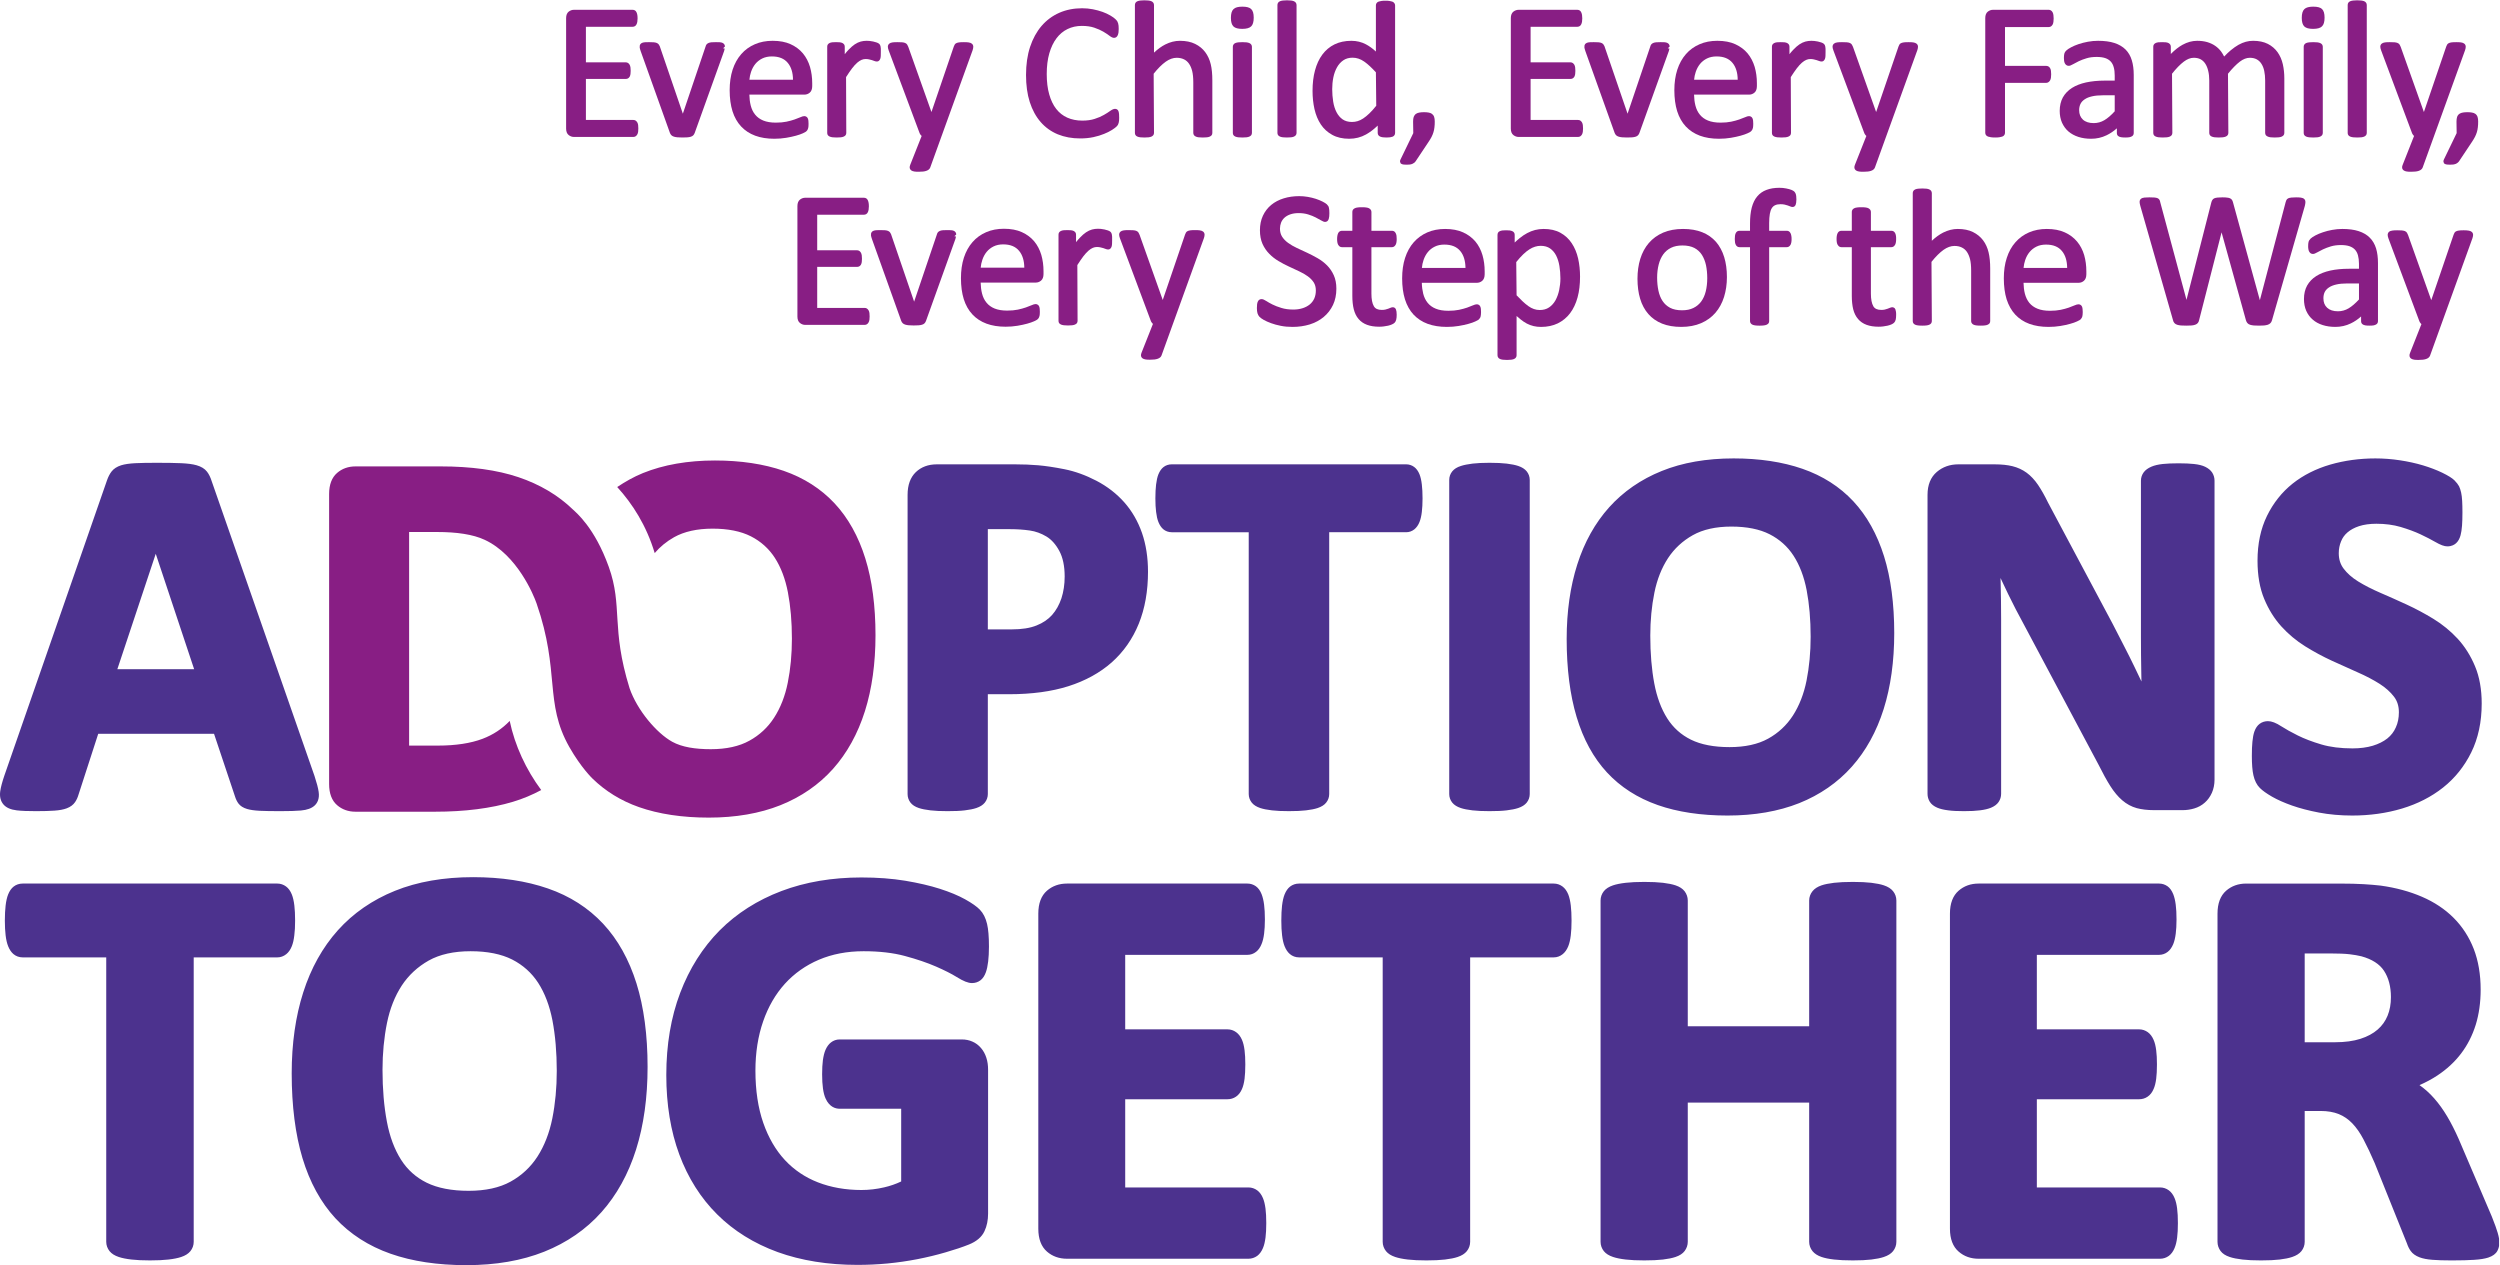 <?xml version="1.0" encoding="UTF-8" standalone="no"?>
<svg
   xmlns:dc="http://purl.org/dc/elements/1.1/"
   xmlns:cc="http://creativecommons.org/ns#"
   xmlns:rdf="http://www.w3.org/1999/02/22-rdf-syntax-ns#"
   xmlns:svg="http://www.w3.org/2000/svg"
   xmlns="http://www.w3.org/2000/svg"
   viewBox="0 0 529 267.707"
   xml:space="preserve"
   version="1.1"
   id="svg2"><defs
     id="defs6"><clipPath
       id="clipPath18"
       clipPathUnits="userSpaceOnUse"><path
         id="path20"
         d="m 0,0 3967,0 0,2007.81 -3967,0 L 0,0 Z" /></clipPath></defs><g
     transform="matrix(1.333,0,0,-1.333,0,267.707)"
     id="g10"><g
       transform="scale(0.1)"
       id="g12"><g
         id="g14"><g
           clip-path="url(#clipPath18)"
           id="g16"><path
             id="path22"
             style="fill:#4c328e;fill-opacity:1;fill-rule:nonzero;stroke:none"
             d="m 3790,395.898 c -3.52,-8.566 -8.62,-15.699 -15.69,-21.886 -7.15,-6.25 -16.29,-11.18 -27.23,-14.692 -11.28,-3.629 -24.78,-5.468 -40.09,-5.468 l -48.54,0 0,140.937 41.41,0 c 12.77,0 22.79,-0.43 29.98,-1.269 6.99,-0.84 13.34,-1.918 18.59,-3.219 16.78,-4.59 28.89,-12.313 35.88,-22.969 7.36,-11.141 11.04,-25.262 11.04,-41.883 0,-10.937 -1.78,-20.918 -5.35,-29.551 z M 3964.8,51.371 c -1.48,5.348 -4.55,13.891 -9.32,25.84 L 3907.22,190.18 c -5.78,14 -11.74,26.5 -17.81,37.629 -6.17,11.273 -12.81,21.511 -19.84,30.339 -7.19,9.082 -14.91,16.934 -23.09,23.34 -1.88,1.5 -3.81,2.934 -5.78,4.293 10.13,4.457 19.65,9.551 28.32,15.278 14.84,9.781 27.58,21.543 37.69,34.882 10.2,13.36 17.99,28.77 23.29,45.719 5.15,16.801 7.79,35.512 7.79,55.781 0,23.969 -3.69,45.668 -10.92,64.399 -7.34,18.941 -18.11,35.601 -31.99,49.469 -13.75,13.773 -30.72,25.062 -50.39,33.523 -19.26,8.316 -41.17,14.309 -65.39,17.668 -8.17,0.941 -17.21,1.699 -27.15,2.289 -9.92,0.582 -22.56,0.941 -37.87,0.941 l -148.56,0 c -12.42,0 -23.1,-3.808 -31.76,-11.332 -9.08,-7.929 -13.71,-20.16 -13.71,-36.386 l 0,-520.961 c 0,-5.27 1.7,-10.27 4.83,-14.531 3.12,-4.219 7.93,-7.32 14.57,-9.531 5.21,-1.738 11.8,-3.09 20.15,-4.059 7.9,-0.918 17.68,-1.391 29.44,-1.391 12.07,0 21.91,0.473 29.69,1.391 8.14,0.969 14.66,2.32 19.84,4.059 6.48,2.172 11.21,5.141 14.59,9.184 3.44,4.297 5.29,9.449 5.29,14.879 l 0,207.699 25.45,0 c 10.9,0 20.59,-1.699 28.73,-4.961 7.99,-3.238 15.1,-8.187 21.27,-14.551 6.52,-6.738 12.54,-15.386 17.95,-25.707 5.76,-10.929 11.72,-23.551 17.72,-37.519 l 51.21,-127.524 c 1.5,-4.527 3.47,-8.547 5.88,-11.887 3,-4.34 7.77,-7.731 14.14,-10.16 5.25,-1.973 11.97,-3.301 20.48,-3.961 7.6,-0.609 17.76,-0.941 30.61,-0.941 15.06,0 26.99,0.332 35.74,0.941 9.57,0.621 16.8,1.82 22.23,3.57 7.22,2.438 11.99,5.938 14.53,10.781 2.03,3.789 3.09,8.289 3.09,13.316 0,4.031 -0.84,8.973 -2.68,15.223 z m -508.83,38.277 c 0.82,-6.129 1.21,-13.77 1.21,-22.93 0,-9.117 -0.39,-16.738 -1.21,-22.867 -0.82,-6.801 -2.21,-12.293 -4.08,-16.762 -2.25,-5.41 -5.29,-9.531 -9.14,-12.398 -4.04,-2.91 -8.79,-4.512 -13.77,-4.512 l -288.16,0 c -12.45,0 -23.07,3.809 -31.7,11.351 -9.14,7.891 -13.79,20.129 -13.79,36.359 l 0,500.121 c 0,16.226 4.65,28.457 13.79,36.386 8.63,7.524 19.25,11.332 31.7,11.332 l 286.4,0 c 4.96,0 9.47,-1.468 13.46,-4.261 3.85,-2.758 6.78,-6.879 9.1,-12.578 1.82,-4.653 3.13,-10.102 3.98,-16.903 0.81,-6.109 1.22,-13.879 1.22,-23.316 0,-8.781 -0.41,-16.25 -1.22,-22.442 -0.85,-6.769 -2.2,-12.3 -4.02,-16.742 -2.26,-5.269 -5.14,-9.367 -8.69,-12.136 -3.97,-3.133 -8.75,-4.793 -13.83,-4.793 l -193.96,0 0,-118.258 162.48,0 c 4.94,0 9.7,-1.602 13.77,-4.571 3.77,-2.769 6.83,-6.8 9.04,-11.992 1.97,-4.379 3.3,-9.828 4.18,-16.718 0.8,-6.129 1.19,-13.629 1.19,-22.418 0,-9.161 -0.43,-16.743 -1.19,-22.743 -0.88,-6.66 -2.21,-12.05 -4.18,-16.379 -2.29,-5.378 -5.47,-9.421 -9.47,-12.058 -3.99,-2.731 -8.5,-4.063 -13.34,-4.063 l -162.48,0 0,-140.019 195.72,0 c 4.98,0 9.73,-1.578 13.77,-4.57 3.85,-2.79 6.89,-6.95 9.14,-12.34 1.87,-4.489 3.26,-9.981 4.08,-16.782 z M 3005,593.691 c 3.45,-4.269 5.29,-9.453 5.29,-14.839 l 0,-541.801 c 0,-5.43 -1.84,-10.582 -5.29,-14.879 -3.29,-4.043 -8.07,-7.012 -14.58,-9.184 -5.15,-1.738 -11.67,-3.09 -19.86,-4.059 -7.77,-0.918 -17.5,-1.391 -29.24,-1.391 -12.05,0 -21.99,0.473 -29.88,1.391 -8.36,0.969 -14.92,2.32 -19.96,4.082 -6.29,2.148 -11.06,5.25 -14.24,9.16 -3.48,4.297 -5.37,9.449 -5.37,14.879 l 0,220.98 -192.71,0 0,-220.98 c 0,-5.27 -1.76,-10.27 -4.91,-14.531 -3.16,-4.219 -7.97,-7.32 -14.57,-9.531 -5.17,-1.738 -11.68,-3.09 -19.88,-4.059 -7.75,-0.918 -17.6,-1.391 -29.71,-1.391 -11.7,0 -21.5,0.473 -29.41,1.391 -8.3,0.969 -14.92,2.32 -20.1,4.059 -6.5,2.172 -11.27,5.141 -14.59,9.184 -3.42,4.297 -5.25,9.449 -5.25,14.879 l 0,541.801 c 0,5.386 1.83,10.57 5.25,14.839 3.32,4.047 8.09,7.039 14.59,9.239 5.18,1.718 11.8,3.09 20.1,4.031 7.91,0.91 17.71,1.398 29.41,1.398 12.11,0 21.96,-0.488 29.71,-1.398 8.2,-1.02 14.71,-2.313 19.88,-4.031 6.6,-2.219 11.41,-5.371 14.57,-9.551 3.15,-4.258 4.91,-9.238 4.91,-14.527 l 0,-199.692 192.71,0 0,199.692 c 0,5.386 1.89,10.57 5.37,14.839 3.18,3.95 7.95,7.039 14.24,9.2 5.04,1.718 11.6,3.05 19.96,4.07 7.89,0.91 17.83,1.398 29.88,1.398 11.74,0 21.47,-0.488 29.24,-1.398 8.19,-1.02 14.71,-2.313 19.86,-4.031 6.51,-2.2 11.29,-5.192 14.58,-9.239 z M 2493.48,570.84 c 0.77,-6.578 1.19,-14.57 1.19,-23.942 0,-9.046 -0.42,-16.878 -1.19,-23.25 -0.85,-7.089 -2.18,-12.726 -3.99,-17.359 -2.23,-5.469 -5.22,-9.707 -8.91,-12.648 -4.1,-3.309 -8.98,-5.082 -14.15,-5.082 l -132.72,0 0,-451.508 c 0,-5.43 -1.84,-10.582 -5.3,-14.879 -3.3,-4.043 -8.04,-7.012 -14.55,-9.184 -5.19,-1.738 -11.78,-3.09 -20.1,-4.059 -7.94,-0.918 -17.69,-1.391 -29.47,-1.391 -11.71,0 -21.53,0.473 -29.43,1.391 -8.36,0.969 -14.93,2.32 -20.12,4.059 -6.5,2.172 -11.23,5.141 -14.55,9.184 -3.43,4.297 -5.31,9.449 -5.31,14.879 l 0,451.508 -132.78,0 c -5.5,0 -10.58,1.871 -14.57,5.293 -3.48,2.988 -6.23,7.027 -8.39,12.437 -1.86,4.633 -3.12,10.27 -3.97,17.359 -0.8,6.372 -1.21,14.204 -1.21,23.25 0,9.372 0.41,17.364 1.16,23.942 0.9,7.191 2.16,12.969 4.02,17.601 2.24,5.547 5.07,9.629 8.71,12.5 3.98,3.09 8.91,4.789 14.25,4.789 l 404.33,0 c 4.97,0 9.78,-1.57 13.8,-4.582 3.88,-2.847 6.97,-7.089 9.26,-12.707 1.81,-4.632 3.14,-10.41 3.99,-17.601 z M 2008.88,89.648 c 0.76,-6.129 1.19,-13.77 1.19,-22.93 0,-9.117 -0.43,-16.738 -1.19,-22.867 -0.92,-6.801 -2.15,-12.293 -4.1,-16.762 -2.25,-5.41 -5.3,-9.531 -9.1,-12.398 -4.09,-2.91 -8.88,-4.512 -13.82,-4.512 l -288.14,0 c -12.42,0 -23.12,3.809 -31.77,11.351 -9.1,7.891 -13.74,20.129 -13.74,36.359 l 0,500.121 c 0,16.226 4.64,28.457 13.74,36.386 8.65,7.524 19.35,11.332 31.77,11.332 l 286.44,0 c 4.91,0 9.42,-1.468 13.37,-4.261 3.84,-2.758 6.85,-6.879 9.12,-12.578 1.8,-4.653 3.15,-10.102 3.99,-16.903 0.8,-6.109 1.25,-13.879 1.25,-23.316 0,-8.781 -0.45,-16.25 -1.25,-22.442 -0.84,-6.769 -2.23,-12.3 -4.11,-16.742 -2.14,-5.269 -5.05,-9.367 -8.65,-12.136 -3.93,-3.133 -8.69,-4.793 -13.72,-4.793 l -194.01,0 0,-118.258 162.47,0 c 5,0 9.71,-1.602 13.72,-4.571 3.83,-2.769 6.88,-6.8 9.14,-11.992 1.94,-4.379 3.26,-9.828 4.15,-16.718 0.78,-6.129 1.18,-13.629 1.18,-22.418 0,-9.161 -0.45,-16.743 -1.18,-22.743 -0.89,-6.66 -2.21,-12.05 -4.15,-16.379 -2.32,-5.378 -5.53,-9.421 -9.49,-12.058 -4.03,-2.731 -8.52,-4.063 -13.37,-4.063 l -162.47,0 0,-140.019 195.71,0 c 4.94,0 9.73,-1.578 13.82,-4.57 3.8,-2.79 6.85,-6.95 9.1,-12.34 1.95,-4.489 3.18,-9.981 4.1,-16.782 z M 1566.87,541.66 c 2,-8.422 2.99,-20.23 2.99,-35.969 0,-9.07 -0.45,-16.859 -1.22,-23.48 -0.84,-7.07 -2.05,-12.723 -3.66,-17.211 -2.09,-5.801 -4.85,-9.918 -8.46,-12.711 -3.84,-2.949 -8.48,-4.508 -13.53,-4.508 -6.15,0 -13.65,2.949 -24.38,9.641 -8.1,5.039 -19.13,10.609 -32.75,16.566 -13.65,5.934 -30.16,11.602 -49.28,16.742 -18.6,5.051 -40.71,7.61 -65.64,7.61 -26.15,0 -50.11,-4.551 -71.09,-13.551 -20.89,-8.891 -39.02,-21.738 -53.89,-38.07 -14.85,-16.418 -26.5,-36.481 -34.53,-59.688 -8.15,-23.41 -12.27,-49.699 -12.27,-78.199 0,-31.434 4.22,-59.391 12.5,-83.094 8.18,-23.429 19.72,-43.238 34.26,-58.879 14.45,-15.57 32.13,-27.5 52.48,-35.41 20.71,-8.051 43.89,-12.148 69.02,-12.148 12.08,0 24.25,1.429 36.08,4.199 9.52,2.191 18.59,5.309 27.04,9.352 l 0,115.449 -97.71,0 c -5.64,0 -16.04,2.109 -22.35,16.39 -3.65,8.161 -5.44,20.68 -5.44,38.399 0,8.808 0.44,16.23 1.21,22.281 0.94,6.68 2.28,12.051 4.15,16.391 2.23,5.078 5.1,9.019 8.64,11.777 3.93,3.082 8.68,4.781 13.79,4.781 l 193.76,0 c 6.21,0 11.93,-1.129 17.01,-3.429 5.2,-2.211 9.75,-5.629 13.57,-10.102 3.8,-4.359 6.68,-9.609 8.55,-15.508 1.88,-5.66 2.77,-12.133 2.77,-19.101 l 0,-228.34 c 0,-10.469 -1.9,-19.809 -5.73,-27.91 -4.21,-9.199 -12.63,-16.328 -24.84,-21.211 -9.84,-3.949 -22.09,-8.09 -36.71,-12.309 -14.47,-4.262 -29.5,-7.871 -45.07,-10.922 -15.54,-3 -31.27,-5.27 -47.17,-6.809 -15.83,-1.488 -31.75,-2.25 -47.79,-2.25 -46.86,0 -89.52,6.879 -126.75,20.352 -37.53,13.68 -69.83,33.77 -95.93,59.77 -26.15,25.918 -46.43,58.031 -60.21,95.25 -13.68,36.98 -20.61,79.32 -20.61,125.937 0,48.114 7.42,91.992 22.02,130.41 14.67,38.711 35.72,71.993 62.67,99.204 27.03,27.128 60.05,48.136 98.17,62.558 37.84,14.328 80.54,21.52 126.88,21.52 25.3,0 48.7,-1.739 69.6,-5.211 20.83,-3.5 39.33,-7.778 54.94,-12.797 15.84,-5.07 29.31,-10.703 39.98,-16.621 11.05,-6.172 18.76,-11.602 23.5,-16.539 5.37,-5.571 9.23,-13.16 11.43,-22.602 z M 876.715,232.719 c -4.621,-22.887 -12.535,-43.231 -23.531,-60.321 -10.786,-16.707 -25.137,-30.128 -42.696,-39.816 -17.461,-9.672 -39.847,-14.57 -66.535,-14.57 -26.836,0 -49.234,4.34 -66.555,12.828 -17,8.34 -30.793,20.711 -40.839,36.621 -10.45,16.469 -17.985,36.719 -22.399,60.277 -4.594,24.223 -6.969,51.91 -6.969,82.442 0,26.031 2.418,51.07 7.118,74.3 4.586,22.59 12.461,42.551 23.464,59.391 10.856,16.481 25.231,29.777 42.789,39.688 17.528,9.82 39.864,14.781 66.524,14.781 26.484,0 48.668,-4.449 65.984,-13.199 17.09,-8.731 30.95,-21.172 41.215,-36.993 10.563,-16.328 18.153,-36.386 22.653,-59.566 4.546,-23.871 6.878,-50.863 6.878,-80.203 0,-26.598 -2.375,-52.09 -7.101,-75.66 z m 80.695,309.222 c -23.469,25.129 -52.898,44.039 -87.765,56.047 -34.254,11.883 -74.118,17.91 -118.61,17.91 -46.687,0 -88.414,-7.25 -123.992,-21.636 -35.82,-14.43 -66.324,-35.512 -90.699,-62.66 -24.27,-27.09 -42.789,-60.27 -55.012,-98.653 -12.16,-37.969 -18.297,-81.23 -18.297,-128.551 0,-51.386 5.754,-96.589 17.07,-134.378 11.536,-38.321 29.149,-70.532 52.329,-95.622 C 555.746,49.301 585.18,30.332 620.016,18.129 654.203,6.102 694.762,0 740.41,0 c 46.426,0 87.981,7.191 123.52,21.371 35.859,14.359 66.441,35.41 90.754,62.711 24.316,27.207 42.789,60.727 55.036,99.566 12.13,38.383 18.25,82.5 18.25,130.942 0,50.531 -5.92,95.14 -17.57,132.5 -11.822,37.871 -29.634,69.789 -52.99,94.851 z M 463.227,506.289 c -2.168,-5.469 -5.165,-9.707 -8.868,-12.648 -4.129,-3.309 -8.984,-5.082 -14.089,-5.082 l -132.782,0 0,-451.508 c 0,-5.43 -1.808,-10.582 -5.293,-14.879 -3.332,-4.043 -8.074,-7.012 -14.55,-9.184 C 282.48,11.25 275.863,9.898 267.504,8.93 259.605,8.012 249.82,7.539 238.086,7.539 c -11.746,0 -21.531,0.473 -29.434,1.391 -8.343,0.969 -14.953,2.32 -20.144,4.059 -6.473,2.172 -11.235,5.141 -14.543,9.184 -3.438,4.297 -5.328,9.449 -5.328,14.879 l 0,451.508 -132.711,0 c -5.57,0 -10.617,1.871 -14.66,5.293 -3.434,2.988 -6.164,7.027 -8.359,12.437 -1.82,4.633 -3.156,10.27 -4,17.359 -0.75,6.372 -1.215,14.204 -1.215,23.25 0,9.372 0.465,17.364 1.215,23.942 0.844,7.191 2.18,12.969 4,17.601 2.234,5.547 5.098,9.629 8.734,12.5 3.949,3.09 8.914,4.789 14.285,4.789 l 404.344,0 c 4.925,0 9.675,-1.57 13.734,-4.582 3.883,-2.847 6.965,-7.089 9.223,-12.707 1.863,-4.632 3.168,-10.41 4.039,-17.601 0.781,-6.578 1.179,-14.57 1.179,-23.942 0,-9.046 -0.398,-16.878 -1.25,-23.25 -0.8,-7.089 -2.105,-12.726 -3.968,-17.359 z M 3577.05,777.66 c -1.68,7.442 -2.47,17.559 -2.47,30.961 0,8.801 0.28,16.231 0.88,22.16 0.61,6.59 1.62,11.879 3.11,16.231 1.91,5.449 4.75,9.609 8.44,12.347 3.81,2.789 8.2,4.18 13.1,4.18 5.9,0 12.78,-2.617 21.55,-8.359 6.71,-4.282 15.27,-9.121 25.76,-14.321 10.31,-5.148 22.85,-9.961 37.34,-14.257 14.08,-4.204 30.74,-6.301 49.59,-6.301 12.05,0 22.85,1.437 32.21,4.23 9.1,2.758 16.85,6.641 23.01,11.489 5.95,4.781 10.46,10.511 13.55,17.582 3.26,7.046 4.86,15.089 4.86,23.98 0,9.809 -2.52,17.867 -7.71,24.727 -5.76,7.582 -13.5,14.472 -22.93,20.5 -10,6.332 -21.54,12.41 -34.38,18.031 -13.36,5.879 -27.16,12.09 -41.34,18.621 -14.46,6.66 -28.73,14.371 -42.35,22.848 -14.06,8.773 -26.76,19.391 -37.83,31.561 -11.21,12.37 -20.39,27.12 -27.32,43.92 -7.04,16.93 -10.55,37.32 -10.55,60.56 0,26.74 5.04,50.65 15.06,71.1 10.04,20.47 23.71,37.67 40.72,51.22 16.9,13.42 37.01,23.54 59.79,30.17 22.42,6.47 46.48,9.77 71.54,9.77 12.97,0 26.09,-1.02 39.04,-2.98 12.97,-1.97 25.16,-4.67 36.47,-8.05 11.32,-3.41 21.6,-7.33 30.48,-11.6 9.67,-4.73 15.81,-8.56 19.46,-12.13 3.49,-3.56 5.9,-6.68 7.4,-9.53 1.31,-2.71 2.36,-5.95 3.26,-9.94 0.82,-3.56 1.33,-7.99 1.64,-13.42 0.28,-4.86 0.43,-11.04 0.43,-18.3 0,-8.18 -0.23,-15.12 -0.64,-20.75 -0.47,-6.18 -1.29,-11.29 -2.35,-15.32 -1.48,-5.43 -3.79,-9.52 -7.01,-12.51 -2.48,-2.31 -6.95,-5.1 -13.88,-5.1 -5.02,0 -10.96,2.22 -19.34,7.08 -6.35,3.65 -14.14,7.7 -23.3,12.03 -9.02,4.23 -19.65,8.14 -31.64,11.72 -11.54,3.37 -24.44,5.08 -38.4,5.08 -10.55,0 -19.82,-1.32 -27.48,-3.78 -7.4,-2.43 -13.57,-5.78 -18.4,-9.93 -4.65,-4.01 -8.03,-8.67 -10.27,-14.36 -2.39,-5.77 -3.6,-12.05 -3.6,-18.62 0,-9.59 2.5,-17.56 7.6,-24.4 5.63,-7.55 13.34,-14.38 22.97,-20.37 10.29,-6.34 22.09,-12.41 35.18,-18.05 13.67,-5.91 27.67,-12.12 41.89,-18.68 14.45,-6.66 28.77,-14.33 42.62,-22.79 14.33,-8.76 27.28,-19.4 38.53,-31.57 11.35,-12.36 20.61,-27.09 27.54,-43.731 7.05,-16.8 10.57,-36.679 10.57,-59.14 0,-29.18 -5.61,-55.258 -16.56,-77.481 -10.92,-22.187 -25.98,-41 -44.79,-55.879 -18.57,-14.711 -40.57,-25.961 -65.35,-33.359 -24.51,-7.352 -51,-11.039 -78.79,-11.039 -18.75,0 -36.52,1.598 -52.7,4.668 -16.03,3.051 -30.5,6.84 -42.89,11.191 -12.48,4.418 -23.12,9.141 -31.66,14.032 -8.86,5.148 -15.21,9.636 -19.39,13.859 -4.9,4.848 -8.36,11.66 -10.27,20.199 z m -65.32,480.3 c 2.35,-3.81 3.6,-8.07 3.6,-12.69 l 0,-474.559 c 0,-7.68 -1.47,-14.711 -4.16,-20.879 -2.8,-6.184 -6.53,-11.453 -11.29,-15.613 -4.77,-4.278 -10.47,-7.399 -16.86,-9.278 -5.9,-1.75 -12.05,-2.652 -18.14,-2.652 l -45.74,0 c -10.38,0 -19.56,1.109 -27.29,3.18 -8.36,2.312 -16.15,6.519 -23.1,12.519 -6.57,5.614 -12.95,13.242 -18.89,22.621 -5.57,8.789 -11.88,20.192 -18.83,34.161 l -131.35,246.63 c -7.67,14.89 -15.51,30.9 -23.45,48.07 -0.22,0.45 -0.43,0.9 -0.63,1.33 0.06,-1.94 0.12,-3.86 0.2,-5.85 0.5,-19.52 0.78,-39.7 0.78,-60.43 l 0,-276.29 c 0,-4.789 -1.39,-9.179 -4.01,-13.031 -2.63,-3.828 -6.75,-6.898 -12.22,-9.14 -4.53,-1.821 -10.2,-3.188 -17.41,-4.079 -6.6,-0.878 -15.02,-1.289 -25.35,-1.289 -10.04,0 -18.38,0.368 -24.98,1.289 -7.24,0.93 -12.87,2.258 -17.3,4.161 -5.43,2.3 -9.46,5.461 -11.96,9.41 -2.34,3.808 -3.59,8.031 -3.59,12.679 l 0,474.59 c 0,15.79 5.02,28.05 14.79,36.38 9.35,7.94 20.78,12.02 34.06,12.02 l 57.54,0 c 11.09,0 20.7,-1.01 28.55,-2.97 8.28,-2.08 15.86,-5.57 22.46,-10.4 6.47,-4.73 12.62,-11.29 18.11,-19.37 5.1,-7.55 10.41,-16.88 15.8,-28 l 102.69,-192.7 17.78,-34.589 c 5.9,-11.371 11.58,-22.722 17.05,-34.132 l 10.78,-22.547 c -0.06,3.879 -0.18,7.769 -0.25,11.636 -0.39,20.782 -0.59,40.543 -0.59,59.454 l 0,247.668 c 0,4.88 1.56,9.48 4.45,13.36 2.74,3.63 6.74,6.56 12.25,8.92 4.75,2.03 10.64,3.41 17.95,4.22 6.56,0.69 14.94,1.08 25.17,1.08 9.67,0 17.82,-0.39 24.34,-1.08 7.48,-0.81 13.24,-2.27 17.73,-4.41 5.12,-2.46 8.93,-5.65 11.31,-9.4 z m -885.54,-190.37 c 4.2,20.8 11.46,39.18 21.58,54.66 9.94,15.14 23.2,27.43 39.39,36.52 16.08,9.04 36.64,13.64 61.21,13.64 24.42,0 44.87,-4.1 60.75,-12.19 15.68,-8.02 28.51,-19.42 37.93,-34.03 9.74,-15.03 16.73,-33.48 20.84,-54.81 4.21,-22.01 6.32,-46.84 6.32,-73.778 0,-24.571 -2.18,-48.012 -6.52,-69.731 -4.22,-21.051 -11.5,-39.723 -21.64,-55.473 -9.94,-15.367 -23.14,-27.726 -39.32,-36.636 -16.03,-8.922 -36.7,-13.43 -61.21,-13.43 -24.72,0 -45.37,3.957 -61.29,11.809 -15.66,7.699 -28.28,19.05 -37.61,33.73 -9.61,15.18 -16.53,33.789 -20.61,55.469 -4.22,22.25 -6.35,47.801 -6.35,75.859 0,23.961 2.15,46.981 6.53,68.391 z m 5.21,-337.199 c 31.51,-11.09 68.83,-16.68 110.82,-16.68 42.72,0 80.94,6.621 113.75,19.648 32.99,13.223 61.08,32.641 83.5,57.782 22.34,25.007 39.39,55.871 50.64,91.578 11.17,35.429 16.8,75.972 16.8,120.541 0,46.5 -5.41,87.54 -16.15,121.92 -10.92,34.91 -27.25,64.27 -48.77,87.36 -21.58,23.11 -48.73,40.5 -80.8,51.59 -31.51,10.92 -68.25,16.48 -109.16,16.48 -42.97,0 -81.41,-6.68 -114.14,-19.94 -33.01,-13.29 -61.04,-32.71 -83.5,-57.65 -22.34,-24.92 -39.41,-55.47 -50.64,-90.8 -11.14,-34.94 -16.82,-74.79 -16.82,-118.31 0,-47.289 5.31,-88.91 15.78,-123.672 10.55,-35.316 26.78,-64.976 48.12,-88.027 21.41,-23.16 48.54,-40.59 80.57,-51.82 z m -326.01,3.73 c -3.21,3.949 -4.89,8.711 -4.89,13.68 l 0,498.679 c 0,5.03 1.68,9.76 4.89,13.68 3.07,3.74 7.5,6.54 13.7,8.49 4.67,1.53 10.87,2.78 18.43,3.73 7.11,0.84 16.09,1.29 26.88,1.29 11.14,0 20.2,-0.45 27.33,-1.29 7.54,-0.95 13.54,-2.12 18.32,-3.73 5.96,-1.98 10.32,-4.79 13.38,-8.49 3.17,-3.92 4.88,-8.65 4.88,-13.68 l 0,-498.679 c 0,-4.969 -1.71,-9.731 -4.88,-13.68 -3.06,-3.73 -7.42,-6.441 -13.38,-8.473 -4.78,-1.597 -10.78,-2.796 -18.32,-3.707 -7.13,-0.882 -16.19,-1.25 -27.33,-1.25 -10.79,0 -19.8,0.368 -27.1,1.25 -7.7,0.911 -13.71,2.11 -18.51,3.707 -5.96,2.032 -10.34,4.743 -13.4,8.473 z m -259.28,-13.43 c -10.78,0 -19.85,0.368 -27.08,1.25 -7.67,0.911 -13.78,2.11 -18.57,3.707 -5.94,2.032 -10.32,4.743 -13.35,8.473 -3.15,3.949 -4.89,8.711 -4.89,13.68 l 0,415.629 -122.19,0 c -5.11,0 -9.79,1.68 -13.49,4.8 -3.18,2.77 -5.71,6.52 -7.7,11.49 -1.69,4.28 -2.86,9.43 -3.64,15.96 -0.74,5.92 -1.15,13.08 -1.15,21.43 0,8.59 0.41,15.97 1.11,22 0.82,6.66 1.99,11.95 3.68,16.22 2.12,5.11 4.68,8.84 8.07,11.5 3.64,2.88 8.21,4.39 13.12,4.39 l 372.17,0 c 4.53,0 8.92,-1.43 12.67,-4.18 3.56,-2.64 6.39,-6.56 8.48,-11.71 1.7,-4.27 2.91,-9.56 3.68,-16.22 0.72,-6.03 1.13,-13.41 1.13,-22 0,-8.35 -0.41,-15.51 -1.13,-21.43 -0.77,-6.53 -1.98,-11.68 -3.68,-15.96 -1.99,-5.02 -4.78,-8.93 -8.18,-11.68 -3.76,-3.01 -8.26,-4.61 -12.97,-4.61 l -122.22,0 0,-415.629 c 0,-4.969 -1.68,-9.731 -4.89,-13.68 -3.01,-3.73 -7.4,-6.441 -13.36,-8.473 -4.74,-1.597 -10.85,-2.796 -18.51,-3.707 -7.27,-0.882 -16.31,-1.25 -27.11,-1.25 z m -361.24,337.769 c -3.44,-10.21 -8.35,-19.03 -14.77,-26.32 -6.27,-7.03 -14.48,-12.66 -24.57,-16.65 -10.28,-4.2 -23.57,-6.27 -39.31,-6.27 l -38.15,0 0,159.09 35.68,0 c 10.68,0 21.04,-0.7 31.04,-2.14 9.06,-1.3 17.9,-4.49 26.24,-9.48 7.93,-4.76 14.82,-12.4 20.4,-22.73 5.75,-10.47 8.61,-24.2 8.61,-40.9 0,-12.52 -1.78,-24.14 -5.17,-34.6 z m 79.81,-101.679 c 18.72,16.598 33.25,37.321 43.03,61.489 9.71,23.97 14.63,51.73 14.63,82.56 0,22.49 -3.23,43.17 -9.53,61.42 -6.42,18.43 -15.84,34.8 -28.1,48.66 -12.19,13.75 -27.12,25.32 -44.29,34.26 -16.98,8.84 -34,15 -50.67,18.3 -16.05,3.2 -30.08,5.27 -41.67,6.27 -11.57,0.98 -23.76,1.48 -36.56,1.48 l -124.47,0 c -13.53,0 -24.69,-4.18 -33.27,-12.36 -8.67,-8.38 -13.08,-20.47 -13.08,-36.04 l 0,-475.019 c 0,-4.852 1.55,-9.481 4.45,-13.36 2.94,-3.871 7.33,-6.761 13.41,-8.793 4.78,-1.597 10.85,-2.796 18.52,-3.707 7.3,-0.882 16.32,-1.25 27.1,-1.25 11.11,0 20.21,0.368 27.31,1.25 7.56,0.911 13.56,2.11 18.34,3.707 5.93,2.032 10.34,4.743 13.36,8.473 3.2,3.949 4.88,8.711 4.88,13.68 l 0,158.508 34.04,0 c 35.69,0 67.3,4.3 93.87,12.722 26.92,8.551 50.02,21.27 68.7,37.75 z m -1517.453,172.449 60.961,-183.25 -121.938,0 60.977,183.25 z M 57.242,720.691 c 12.02,0 21.719,0.27 29.125,0.821 8.246,0.558 14.633,1.808 19.539,3.668 5.903,2.218 10.344,5.531 13.266,9.84 2.39,3.46 4.281,7.66 5.57,12.171 l 31.188,96.27 183.836,0 33.125,-98.981 c 1.472,-4.73 3.297,-8.519 5.656,-11.671 2.945,-3.918 7.543,-6.848 13.699,-8.668 4.91,-1.461 11.508,-2.442 20.121,-2.891 7.883,-0.391 18.903,-0.559 32.961,-0.559 13.711,0 24.469,0.309 32.324,1.008 10,0.903 17.203,3.563 21.938,8.051 3.769,3.57 7.937,10.211 6.265,21.52 -0.855,6.152 -3.05,14.468 -6.554,25.121 L 336.133,1244.21 c -1.996,6.39 -4.445,11.38 -7.528,15.36 -3.656,4.74 -9.242,8.15 -16.675,10.24 -6.051,1.72 -14.11,2.78 -24.508,3.23 -9.629,0.39 -22.559,0.63 -38.754,0.63 -14.059,0 -25.422,-0.24 -33.977,-0.63 -9.382,-0.5 -16.683,-1.56 -22.324,-3.3 -6.738,-2.13 -11.906,-5.49 -15.363,-10.02 -2.844,-3.76 -5.219,-8.29 -7.203,-14 L 6.957,777.211 C 3.473,766.961 1.324,758.93 0.395,752.5 -0.871,743.789 0.906,736.602 5.602,731.191 c 4.461,-5.07 11.375,-8.101 21.098,-9.25 7.359,-0.882 17.523,-1.25 30.543,-1.25" /><path
             id="path24"
             style="fill:#881e84;fill-opacity:1;fill-rule:nonzero;stroke:none"
             d="m 1373.57,1121.92 c -10.84,34.87 -27.23,64.28 -48.72,87.31 -21.56,23.14 -48.74,40.53 -80.79,51.65 -31.52,10.93 -68.25,16.44 -109.15,16.44 -43.02,0 -81.43,-6.68 -114.19,-19.92 -14.83,-6.01 -28.22,-13.72 -40.97,-22.2 24.23,-26.63 46.33,-60.95 59.51,-104.83 8.57,9.99 18.83,18.45 30.74,25.15 16.08,9.03 36.69,13.61 61.21,13.61 24.39,0 44.87,-4.1 60.75,-12.18 15.73,-8.01 28.48,-19.44 37.94,-34.05 9.72,-15.02 16.69,-33.48 20.81,-54.81 4.23,-21.97 6.36,-46.81 6.36,-73.789 0,-24.531 -2.2,-47.969 -6.56,-69.672 -4.19,-21.07 -11.47,-39.758 -21.64,-55.508 -9.87,-15.371 -23.11,-27.73 -39.29,-36.601 -16.04,-8.938 -36.68,-13.489 -61.23,-13.489 -24.71,0 -45.7,3.239 -61.27,11.809 -24.71,13.648 -55.63,49.98 -67.725,85.039 -29.761,96.141 -10.425,129.601 -33.007,192.641 -22.399,62.41 -51.836,86.14 -57.032,91.1 -23.378,22.61 -52.519,39.84 -86.55,51.29 -33.688,11.31 -75.051,17.03 -122.993,17.03 l -135.437,0 c -11.449,0 -21.293,-3.51 -29.238,-10.4 -8.41,-7.28 -12.664,-18.53 -12.664,-33.49 l 0,-460.32 c 0,-14.941 4.254,-26.23 12.664,-33.511 7.945,-6.899 17.789,-10.43 29.238,-10.43 l 126.051,0 c 47.582,0 89.238,5.332 123.886,15.762 16.063,4.82 30.946,11.168 44.848,18.629 -24.101,32.5 -41.836,70.59 -50.016,109.73 -11.769,-12.328 -26.179,-21.969 -43.093,-28.379 -18.879,-7.133 -42.707,-10.781 -70.723,-10.781 l -45.851,0 0,339.05 44.21,0 c 31.391,0 57.094,-3.71 75.75,-12.4 51.887,-24.12 77.907,-88.14 82.387,-101.08 37.727,-108.929 11.801,-156.84 51.969,-227.82 18.68,-32.93 36.82,-50.129 36.82,-50.129 20.301,-19.789 44.875,-35.121 73.666,-45.242 31.52,-11.09 68.83,-16.699 110.85,-16.699 42.71,0 80.94,6.621 113.67,19.672 33.03,13.199 61.13,32.597 83.58,57.707 22.34,25.043 39.34,55.882 50.65,91.632 11.15,35.43 16.78,75.969 16.78,120.52 0,46.559 -5.43,87.559 -16.2,121.959" /><path
             id="path26"
             style="fill:#881e84;fill-opacity:1;fill-rule:nonzero;stroke:none"
             d="m 2511.17,1814.13 c -0.75,1.24 -1.59,2.12 -2.62,2.79 -1.01,0.67 -2.27,0.96 -3.57,0.96 l -75.3,0 0,65.12 63.3,0 c 1.24,0 2.39,0.29 3.48,0.84 1.05,0.59 1.97,1.52 2.7,2.73 0.58,1.12 1.01,2.47 1.27,4.12 0.24,1.44 0.32,3.13 0.32,5.13 0,2.03 -0.08,3.82 -0.32,5.38 -0.26,1.79 -0.69,3.2 -1.27,4.24 -0.73,1.15 -1.51,2.11 -2.47,2.79 -1.09,0.74 -2.33,1.14 -3.71,1.14 l -63.3,0 0,56.43 74.21,0 c 1.26,0 2.54,0.34 3.65,1.02 1.06,0.66 1.95,1.67 2.56,3.02 0.54,1.13 0.93,2.46 1.2,3.98 0.24,1.47 0.39,3.25 0.39,5.24 0,2.23 -0.15,4.04 -0.39,5.54 -0.31,1.57 -0.66,2.88 -1.2,4.04 -0.57,1.4 -1.5,2.44 -2.56,3.12 -1.08,0.65 -2.31,0.99 -3.65,0.99 l -93.25,0 c -2.93,0 -5.66,-0.96 -8.2,-2.86 -2.72,-2.09 -4.17,-5.6 -4.17,-10.38 l 0,-175.32 c 0,-4.81 1.45,-8.31 4.17,-10.35 2.54,-1.94 5.27,-2.91 8.2,-2.91 l 94.34,0 c 1.3,0 2.56,0.34 3.57,0.99 1.07,0.65 1.91,1.61 2.67,2.94 0.67,1.14 1.1,2.57 1.37,4.34 0.22,1.49 0.32,3.16 0.32,5.17 0,2.12 -0.1,4 -0.32,5.46 -0.31,1.76 -0.7,3.15 -1.42,4.3" /><path
             id="path28"
             style="fill:#881e84;fill-opacity:1;fill-rule:nonzero;stroke:none"
             d="m 2602.38,1797.24 46.72,130.07 0.93,3.88 -2.57,0.46 2.93,2.74 c 0,1.23 -0.28,2.42 -1.04,3.55 -0.55,0.93 -1.54,1.7 -2.77,2.31 -1.21,0.56 -2.72,0.89 -4.53,1.01 -1.61,0.09 -3.56,0.13 -6,0.13 -2.83,0 -5.06,-0.04 -6.88,-0.21 -1.85,-0.17 -3.41,-0.48 -4.64,-1.02 -1.39,-0.54 -2.45,-1.34 -3.25,-2.26 -0.76,-0.95 -1.28,-2.1 -1.52,-3.13 l -36.17,-106.97 -36.7,107.23 c -0.53,1.13 -1.11,2.01 -1.64,2.79 -0.7,0.96 -1.82,1.76 -3.2,2.34 -1.29,0.54 -2.84,0.85 -4.89,1.02 -1.85,0.17 -4.25,0.21 -7.3,0.21 -2.36,0 -4.36,-0.04 -6,-0.13 -1.85,-0.12 -3.34,-0.39 -4.57,-0.85 -1.46,-0.55 -2.58,-1.35 -3.28,-2.44 -0.72,-1.02 -1.05,-2.23 -0.94,-5.05 0,-0.53 0.19,-1.36 0.5,-2.38 0.26,-1 0.58,-2.08 1.06,-3.42 l 46.51,-129.98 c 0.53,-1.35 1.33,-2.5 2.25,-3.48 0.97,-0.97 2.3,-1.74 4.04,-2.3 1.44,-0.48 3.22,-0.79 5.45,-1.02 2.07,-0.22 4.7,-0.31 7.89,-0.31 3.06,0 5.68,0.09 7.77,0.23 2.19,0.17 4.08,0.48 5.55,0.94 1.74,0.5 3.14,1.31 4.12,2.39 0.9,0.96 1.64,2.2 2.17,3.65" /><path
             id="path30"
             style="fill:#881e84;fill-opacity:1;fill-rule:nonzero;stroke:none"
             d="m 2691.83,1894.25 c 1.64,4.84 3.97,9.05 6.88,12.65 2.89,3.53 6.58,6.43 10.91,8.58 4.32,2.12 9.46,3.25 15.2,3.25 11.43,0 19.75,-3.41 25.43,-10.34 5.31,-6.45 8.08,-15.44 8.18,-26.66 l -69.22,0 c 0.37,4.31 1.27,8.53 2.62,12.52 z m 82.17,-97.56 c 4,1.86 5.1,2.69 5.64,3.24 0.75,0.69 1.33,1.48 1.86,2.33 0.49,0.94 0.84,1.88 1.05,2.83 0.14,0.86 0.28,1.79 0.41,2.81 0.1,1.06 0.14,2.33 0.14,3.75 0,1.89 -0.04,3.58 -0.23,4.92 -0.18,1.56 -0.49,2.77 -0.88,3.67 -0.49,1.25 -1.29,2.17 -2.31,2.78 -0.97,0.62 -2.09,0.96 -3.34,0.96 -1.6,0 -3.67,-0.59 -6.46,-1.86 -2.35,-1.03 -5.31,-2.19 -8.97,-3.46 -3.57,-1.31 -7.95,-2.42 -12.87,-3.51 -4.84,-0.99 -10.51,-1.51 -16.89,-1.51 -7.8,0 -14.53,1.13 -19.89,3.31 -5.27,2.14 -9.57,5.26 -12.85,9.28 -3.32,4 -5.68,8.91 -7.11,14.61 -1.32,5.14 -2.03,10.93 -2.16,17.26 l 87.4,0 c 3.14,0 6.01,1.05 8.47,3.13 2.56,2.16 3.89,5.7 3.89,10.41 l 0,4.58 c 0,9.11 -1.19,17.79 -3.49,25.83 -2.45,8.21 -6.24,15.4 -11.24,21.48 -5.09,6.09 -11.66,11.02 -19.57,14.6 -7.83,3.6 -17.4,5.4 -28.53,5.4 -10.35,0 -19.81,-1.81 -28.18,-5.47 -8.44,-3.62 -15.77,-8.9 -21.66,-15.7 -5.94,-6.76 -10.55,-15.09 -13.7,-24.77 -3.1,-9.59 -4.66,-20.5 -4.66,-32.49 0,-12.53 1.52,-23.74 4.47,-33.29 3.07,-9.69 7.69,-17.8 13.71,-24.25 6.03,-6.47 13.53,-11.38 22.36,-14.65 8.69,-3.23 18.95,-4.87 30.41,-4.87 6.55,0 12.84,0.53 18.79,1.51 5.8,0.97 10.9,2.09 15.39,3.33 4.48,1.23 8.17,2.52 11,3.81" /><path
             id="path32"
             style="fill:#881e84;fill-opacity:1;fill-rule:nonzero;stroke:none"
             d="m 2896.73,1936.67 c -0.39,0.81 -1.01,1.55 -1.93,2.36 -0.96,0.72 -2.25,1.38 -3.87,1.92 -1.6,0.56 -3.34,1.02 -5.29,1.46 -1.95,0.43 -3.81,0.74 -5.59,0.89 -1.72,0.13 -3.28,0.23 -4.7,0.23 -3.19,0 -6.25,-0.38 -9.4,-1.19 -3.14,-0.83 -6.31,-2.35 -9.55,-4.49 -3.05,-2.05 -6.23,-4.83 -9.71,-8.49 -1.95,-2 -4,-4.4 -6.11,-7.08 l 0,11.79 c 0,1.32 -0.27,2.48 -0.9,3.5 -0.6,0.93 -1.5,1.7 -2.65,2.37 -1.16,0.62 -2.62,1.01 -4.5,1.24 -1.54,0.17 -3.43,0.21 -5.8,0.21 -2.4,0 -4.39,-0.04 -5.9,-0.21 -1.77,-0.23 -3.18,-0.61 -4.35,-1.18 -1.43,-0.7 -2.38,-1.57 -3.01,-2.65 -0.49,-0.93 -0.72,-1.98 -0.72,-3.28 l 0,-136.7 c 0,-1.37 0.27,-2.51 0.88,-3.44 0.66,-1.02 1.72,-1.86 3.16,-2.48 1.25,-0.52 2.76,-0.88 4.61,-1.11 1.7,-0.22 3.83,-0.31 6.45,-0.31 2.65,0 4.82,0.09 6.52,0.31 1.89,0.24 3.36,0.59 4.47,1.11 1.43,0.62 2.41,1.34 3.15,2.33 0.68,1.05 1.03,2.22 1.03,3.59 l -0.35,88.54 c 3.5,5.49 6.66,10.13 9.53,13.92 2.83,3.63 5.49,6.66 8.07,8.88 2.48,2.12 4.84,3.67 7.01,4.57 2.09,0.88 4.2,1.33 6.43,1.33 1.85,0 3.69,-0.18 5.33,-0.56 1.74,-0.37 3.32,-0.77 4.74,-1.21 1.37,-0.46 2.62,-0.89 3.72,-1.33 1.48,-0.57 2.75,-0.85 3.96,-0.85 1.93,0 3.14,0.82 3.73,1.47 0.74,0.71 1.27,1.65 1.78,2.94 0.39,1.09 0.66,2.45 0.76,4.28 0.12,1.55 0.12,3.47 0.12,5.79 0,2.36 0,4.25 0,5.66 -0.12,1.5 -0.22,2.71 -0.41,3.55 -0.22,0.9 -0.43,1.64 -0.71,2.32" /><path
             id="path34"
             style="fill:#881e84;fill-opacity:1;fill-rule:nonzero;stroke:none"
             d="m 2961.34,1793.78 c 0.39,-0.44 0.82,-0.87 1.33,-1.26 l -18.01,-45.47 c -0.8,-1.86 -1.15,-3.47 -1.01,-4.93 0.21,-1.76 1.05,-3.23 2.56,-4.35 1.19,-0.83 2.85,-1.44 4.8,-1.72 1.72,-0.3 4.02,-0.4 6.82,-0.4 5.43,0 9.41,0.43 12.15,1.44 3.26,1.07 5.37,2.88 6.27,5.3 l 67.34,186.32 c 0.66,2.09 1.03,3.88 1.03,5.36 0,2.03 -0.82,3.75 -2.28,4.93 -1.23,1.02 -3.01,1.7 -5.31,2.01 -1.92,0.28 -4.4,0.38 -7.37,0.38 -3.38,0 -5.99,-0.1 -7.75,-0.38 -2.19,-0.3 -3.79,-0.85 -5,-1.61 -1.41,-0.93 -2.4,-2.61 -3.26,-5.05 l -35.47,-103.89 -36.7,103.36 c -0.63,1.46 -1.17,2.67 -1.72,3.52 -0.74,1.27 -1.87,2.21 -3.5,2.83 -1.23,0.53 -2.81,0.84 -4.82,1.01 -1.78,0.17 -4.22,0.21 -7.36,0.21 -3.15,0 -5.73,-0.1 -7.64,-0.38 -2.38,-0.31 -4.06,-0.99 -5.31,-2.08 -1.39,-1.2 -2.13,-2.91 -2.13,-4.86 0,-1.49 0.43,-3.44 1.37,-5.89 l 48.77,-130.5 c 0.43,-1.39 1.15,-2.68 2.2,-3.9" /><path
             id="path36"
             style="fill:#881e84;fill-opacity:1;fill-rule:nonzero;stroke:none"
             d="m 1776.35,1827.39 c -0.19,1.75 -0.45,3.13 -0.84,4.17 -0.54,1.47 -1.29,2.53 -2.26,3.08 -0.93,0.59 -2.01,0.87 -3.28,0.87 -2.1,0 -4.57,-1.07 -7.81,-3.38 -2.58,-1.9 -5.86,-3.99 -9.9,-6.29 -3.95,-2.32 -8.79,-4.4 -14.52,-6.24 -5.5,-1.84 -12.14,-2.77 -19.69,-2.77 -8.83,0 -16.81,1.61 -23.83,4.72 -6.92,3.09 -12.82,7.74 -17.56,13.82 -4.83,6.12 -8.55,13.9 -11.13,23.11 -2.66,9.29 -3.95,20.16 -3.95,32.32 0,12.22 1.34,23.25 4.08,32.8 2.71,9.42 6.52,17.47 11.4,23.92 4.83,6.44 10.74,11.38 17.49,14.65 6.77,3.31 14.41,5.02 22.76,5.02 7.76,0 14.4,-0.99 19.81,-2.85 5.59,-1.91 10.38,-4.04 14.21,-6.29 3.88,-2.32 7.08,-4.43 9.57,-6.34 3.11,-2.42 5.46,-3.51 7.55,-3.51 1.4,0 2.71,0.43 3.67,1.24 0.94,0.69 1.64,1.73 2.27,3.13 0.44,1.17 0.84,2.54 1.12,4.27 0.2,1.51 0.3,3.32 0.3,5.5 0,1.95 -0.04,3.61 -0.2,5.04 -0.19,1.44 -0.45,2.66 -0.69,3.78 -0.31,1.14 -0.75,2.2 -1.27,3.14 -0.54,0.95 -1.53,2.09 -3.11,3.66 -1.46,1.5 -4.03,3.33 -7.81,5.62 -3.69,2.19 -7.9,4.15 -12.64,5.86 -4.67,1.64 -9.76,3.03 -15.26,4.13 -5.55,1.07 -11.28,1.61 -17.09,1.61 -13.16,0 -25.37,-2.41 -36.25,-7.2 -10.9,-4.8 -20.36,-11.84 -28.2,-20.96 -7.77,-9.08 -13.89,-20.29 -18.2,-33.32 -4.25,-12.97 -6.38,-27.92 -6.38,-44.45 0,-16.09 1.95,-30.57 5.93,-42.95 4.01,-12.48 9.82,-23.17 17.27,-31.69 7.41,-8.52 16.55,-15.13 27.2,-19.54 10.59,-4.36 22.58,-6.53 35.58,-6.53 7.53,0 14.59,0.69 21.02,2.07 6.34,1.37 12.05,3.13 16.98,5.18 4.94,2.01 9.14,4.12 12.52,6.26 3.47,2.27 5.59,3.84 6.78,5 1.26,1.22 2.06,2.18 2.62,3.18 0.5,0.93 0.9,1.91 1.16,3 0.27,1.02 0.53,2.23 0.62,3.66 0.09,1.25 0.17,2.79 0.17,4.46 0,2.45 -0.08,4.43 -0.21,6.04" /><path
             id="path38"
             style="fill:#881e84;fill-opacity:1;fill-rule:nonzero;stroke:none"
             d="m 1913.2,1925.47 c -4.09,5.47 -9.45,9.9 -16.06,13.14 -6.55,3.27 -14.69,4.92 -24.17,4.92 -7.81,0 -15.57,-1.96 -23.21,-5.8 -5.98,-3.04 -11.97,-7.41 -17.9,-12.96 l 0,75.54 c 0,1.3 -0.33,2.55 -1.09,3.63 -0.7,1.03 -1.72,1.83 -3.1,2.44 -1.16,0.5 -2.62,0.86 -4.48,1.09 -1.73,0.23 -3.91,0.34 -6.61,0.34 -2.53,0 -4.62,-0.11 -6.4,-0.34 -1.86,-0.23 -3.31,-0.59 -4.51,-1.09 -1.56,-0.61 -2.61,-1.51 -3.19,-2.56 -0.62,-0.96 -0.93,-2.18 -0.93,-3.51 l 0,-202.94 c 0,-1.37 0.31,-2.51 0.93,-3.44 0.62,-1.02 1.63,-1.86 3.13,-2.48 1.21,-0.52 2.71,-0.88 4.57,-1.11 1.73,-0.22 3.87,-0.31 6.4,-0.31 2.7,0 4.88,0.09 6.61,0.31 1.86,0.24 3.32,0.59 4.53,1.11 1.33,0.62 2.3,1.34 3.05,2.33 0.71,1.05 1.09,2.22 1.09,3.59 l -0.55,93.9 c 6.65,8.37 13.07,14.77 19.16,19.1 5.81,4.12 11.62,6.22 17.31,6.22 4.48,0 8.38,-0.83 11.71,-2.48 3.28,-1.59 5.93,-3.93 8.02,-7.03 2.18,-3.16 3.83,-7.03 4.93,-11.46 1.16,-4.5 1.78,-10.66 1.78,-18.19 l 0,-80.06 c 0,-1.37 0.36,-2.59 1.15,-3.66 0.67,-0.88 1.64,-1.64 2.97,-2.23 1.1,-0.55 2.67,-0.9 4.48,-1.14 1.72,-0.22 3.95,-0.31 6.6,-0.31 2.54,0 4.71,0.09 6.45,0.31 1.85,0.23 3.37,0.59 4.52,1.14 1.33,0.59 2.31,1.35 3.07,2.3 0.7,1.05 1,2.22 1,3.59 l 0,83.22 c 0,10.01 -0.79,18.68 -2.52,25.77 -1.72,7.23 -4.65,13.64 -8.74,19.11" /><path
             id="path40"
             style="fill:#881e84;fill-opacity:1;fill-rule:nonzero;stroke:none"
             d="m 1972.23,1997.74 c -6.79,0 -11.4,-1.24 -14.1,-3.86 -2.85,-2.66 -4.18,-7.23 -4.18,-13.92 0,-6.54 1.33,-11.04 4.07,-13.67 2.71,-2.57 7.23,-3.81 13.89,-3.81 6.74,0 11.36,1.27 14.12,3.9 2.79,2.66 4.12,7.23 4.12,13.89 0,6.58 -1.29,11.09 -4.04,13.66 -2.7,2.6 -7.24,3.81 -13.88,3.81" /><path
             id="path42"
             style="fill:#881e84;fill-opacity:1;fill-rule:nonzero;stroke:none"
             d="m 1983.18,1939.96 c -1.19,0.52 -2.67,0.86 -4.53,1.13 -1.73,0.23 -3.9,0.3 -6.61,0.3 -2.52,0 -4.7,-0.07 -6.38,-0.3 -1.86,-0.22 -3.37,-0.61 -4.57,-1.09 -1.55,-0.63 -2.62,-1.53 -3.15,-2.59 -0.62,-0.96 -0.93,-2.09 -0.93,-3.34 l 0,-136.7 c 0,-1.37 0.31,-2.51 0.89,-3.44 0.66,-1.02 1.68,-1.86 3.19,-2.48 1.2,-0.52 2.71,-0.88 4.57,-1.11 1.68,-0.22 3.86,-0.31 6.38,-0.31 2.71,0 4.88,0.09 6.57,0.31 1.9,0.24 3.38,0.59 4.52,1.11 1.38,0.62 2.36,1.34 3.12,2.33 0.69,1.05 1.06,2.22 1.06,3.59 l 0,136.7 c 0,1.21 -0.37,2.35 -1.03,3.44 -0.7,1.02 -1.72,1.86 -3.1,2.45" /><path
             id="path44"
             style="fill:#881e84;fill-opacity:1;fill-rule:nonzero;stroke:none"
             d="m 2031.91,1791.45 c 1.21,-0.52 2.67,-0.88 4.57,-1.11 1.7,-0.22 3.82,-0.31 6.41,-0.31 2.64,0 4.88,0.09 6.56,0.31 1.89,0.24 3.36,0.59 4.51,1.11 1.35,0.62 2.32,1.34 3.07,2.33 0.74,1.05 1.11,2.22 1.11,3.59 l 0,202.94 c 0,1.3 -0.37,2.55 -1.11,3.63 -0.67,1.03 -1.72,1.83 -3.17,2.44 -1.05,0.5 -2.52,0.86 -4.41,1.09 -1.75,0.23 -3.92,0.34 -6.56,0.34 -2.52,0 -4.71,-0.11 -6.41,-0.34 -1.9,-0.23 -3.36,-0.59 -4.57,-1.09 -1.49,-0.61 -2.6,-1.51 -3.15,-2.56 -0.66,-0.96 -0.97,-2.18 -0.97,-3.51 l 0,-202.94 c 0,-1.37 0.31,-2.51 0.94,-3.44 0.66,-1.02 1.69,-1.86 3.18,-2.48" /><path
             id="path46"
             style="fill:#881e84;fill-opacity:1;fill-rule:nonzero;stroke:none"
             d="m 2116.56,1885.43 c 1.19,5.97 3.2,11.4 5.83,16.08 2.57,4.58 5.89,8.3 10.01,11.08 3.99,2.77 9.01,4.14 14.78,4.14 6.35,0 12.51,-2.09 18.3,-6.12 6.14,-4.24 12.58,-10.53 18.62,-17.1 l 0.56,-53.05 c -3.84,-4.86 -7.54,-8.95 -10.99,-12.26 -3.41,-3.27 -6.71,-5.95 -9.81,-8 -3.03,-1.98 -5.99,-3.39 -8.79,-4.21 -2.93,-0.87 -5.86,-1.3 -8.92,-1.3 -5.98,0 -11,1.43 -14.9,4.15 -4,2.82 -7.23,6.63 -9.67,11.39 -2.52,4.83 -4.26,10.46 -5.28,16.77 -1.02,6.45 -1.55,13.11 -1.55,19.77 0,6.32 0.58,12.55 1.81,18.66 z m -19.92,-74.58 c 4.62,-6.97 10.74,-12.55 18.16,-16.61 7.43,-4.12 16.49,-6.2 26.92,-6.2 9.62,0 18.63,2.3 26.75,6.85 6.39,3.57 12.56,8.31 18.5,14.1 l 0,-11.62 c 0,-1.37 0.36,-2.54 1.01,-3.59 0.77,-1.04 1.78,-1.86 3.26,-2.46 1.1,-0.44 2.47,-0.75 4.03,-0.98 1.56,-0.22 3.45,-0.31 5.72,-0.31 2.17,0 4.04,0.09 5.51,0.31 1.66,0.24 3,0.59 4.06,0.98 1.43,0.6 2.46,1.43 3.13,2.58 0.56,0.99 0.88,2.17 0.88,3.47 l 0,202.37 c 0,1.22 -0.41,2.4 -1.16,3.51 -0.77,1.09 -1.81,1.94 -3.28,2.52 -1.11,0.4 -2.54,0.74 -4.31,1 -1.68,0.33 -3.95,0.42 -6.65,0.42 -2.62,0 -4.7,-0.12 -6.44,-0.4 -1.76,-0.28 -3.18,-0.62 -4.35,-1.02 -1.59,-0.58 -2.78,-1.5 -3.45,-2.77 -0.59,-1.04 -0.83,-2.16 -0.83,-3.26 l 0,-73.25 c -5.22,4.89 -10.57,8.69 -15.86,11.48 -6.96,3.69 -14.71,5.56 -23.16,5.56 -9.97,0 -18.94,-1.9 -26.59,-5.63 -7.73,-3.77 -14.26,-9.28 -19.41,-16.24 -5.14,-6.89 -9.05,-15.38 -11.66,-25.11 -2.62,-9.64 -3.9,-20.55 -3.9,-32.52 0,-10.07 1.01,-19.78 3.06,-28.89 2.13,-9.22 5.47,-17.38 10.06,-24.29" /><path
             id="path48"
             style="fill:#881e84;fill-opacity:1;fill-rule:nonzero;stroke:none"
             d="m 2232.69,1746.87 c 2.07,0 3.71,0.09 5.1,0.24 1.5,0.21 2.88,0.53 4.02,0.99 1.17,0.5 2.19,1.09 3.03,1.74 0.88,0.66 1.64,1.48 2.35,2.45 l 20.81,31.26 c 1.82,2.66 3.28,5.15 4.51,7.56 1.2,2.38 2.23,4.82 2.93,7.28 0.81,2.51 1.29,5.13 1.61,7.93 0.35,2.7 0.47,5.72 0.47,8.96 0,3.01 -0.3,5.51 -0.97,7.4 -0.7,2.14 -1.96,3.78 -3.53,4.93 -1.48,1.05 -3.34,1.75 -5.56,2.07 -1.92,0.37 -4.3,0.53 -6.94,0.53 -2.86,0 -5.21,-0.16 -7.12,-0.53 -2.23,-0.32 -4.09,-1.02 -5.59,-2.04 -1.68,-1.16 -2.93,-2.82 -3.73,-4.96 -0.63,-1.89 -0.94,-4.39 -0.94,-7.4 l 0.29,-18.32 -20.23,-41.76 c -0.65,-1.18 -0.9,-2.36 -0.81,-3.5 l 0.97,-2.66 0.98,-0.72 c 0.89,-0.62 2.09,-0.99 3.67,-1.21 1.26,-0.15 2.81,-0.24 4.68,-0.24" /><path
             id="path50"
             style="fill:#881e84;fill-opacity:1;fill-rule:nonzero;stroke:none"
             d="m 1011.56,1814.13 c -0.76,1.24 -1.6,2.12 -2.62,2.79 -1.02,0.67 -2.27,0.96 -3.59,0.96 l -75.284,0 0,65.12 63.301,0 c 1.246,0 2.395,0.29 3.465,0.84 1.059,0.59 1.996,1.52 2.699,2.73 0.579,1.12 1.029,2.47 1.289,4.12 0.22,1.44 0.31,3.13 0.31,5.13 0,2.03 -0.09,3.82 -0.31,5.38 -0.26,1.79 -0.71,3.2 -1.289,4.24 -0.703,1.15 -1.5,2.11 -2.437,2.79 -1.11,0.74 -2.348,1.14 -3.727,1.14 l -63.301,0 0,56.43 74.214,0 c 1.25,0 2.53,0.34 3.64,1.02 1.06,0.66 1.94,1.67 2.56,3.02 0.55,1.13 0.94,2.46 1.21,3.98 0.23,1.47 0.4,3.25 0.4,5.24 0,2.23 -0.17,4.04 -0.4,5.54 -0.31,1.57 -0.66,2.88 -1.21,4.04 -0.57,1.4 -1.5,2.44 -2.56,3.12 -1.07,0.65 -2.3,0.99 -3.64,0.99 l -93.257,0 c -2.921,0 -5.668,-0.96 -8.207,-2.86 -2.703,-2.09 -4.164,-5.6 -4.164,-10.38 l 0,-175.32 c 0,-4.81 1.461,-8.31 4.164,-10.35 2.539,-1.94 5.286,-2.91 8.207,-2.91 l 94.327,0 c 1.32,0 2.57,0.34 3.59,0.99 1.06,0.65 1.9,1.61 2.66,2.94 0.67,1.14 1.11,2.57 1.38,4.34 0.22,1.49 0.3,3.16 0.3,5.17 0,2.12 -0.08,4 -0.3,5.46 -0.31,1.76 -0.71,3.15 -1.42,4.3" /><path
             id="path52"
             style="fill:#881e84;fill-opacity:1;fill-rule:nonzero;stroke:none"
             d="m 1149.74,1937.94 c -0.57,0.93 -1.56,1.7 -2.79,2.31 -1.2,0.56 -2.71,0.89 -4.53,1.01 -1.59,0.09 -3.54,0.13 -5.98,0.13 -2.84,0 -5.06,-0.04 -6.88,-0.21 -1.85,-0.17 -3.41,-0.48 -4.65,-1.02 -1.38,-0.54 -2.43,-1.34 -3.24,-2.26 -0.76,-0.95 -1.29,-2.1 -1.51,-3.13 l -36.2,-106.97 -36.69,107.23 c -0.53,1.13 -1.11,2.01 -1.64,2.79 -0.71,0.96 -1.82,1.76 -3.2,2.34 -1.29,0.54 -2.84,0.85 -4.88,1.02 -1.87,0.17 -4.26,0.21 -7.31,0.21 -2.36,0 -4.36,-0.04 -6,-0.13 -1.86,-0.12 -3.32,-0.39 -4.57,-0.85 -1.46,-0.55 -2.57,-1.35 -3.28,-2.44 -0.71,-1.02 -1.06,-2.23 -0.93,-5.05 0,-0.53 0.17,-1.36 0.49,-2.38 0.27,-1 0.58,-2.08 1.07,-3.42 l 46.49,-129.98 c 0.53,-1.35 1.33,-2.5 2.26,-3.48 0.97,-0.97 2.3,-1.74 4.04,-2.3 1.45,-0.48 3.23,-0.79 5.45,-1.02 2.08,-0.22 4.71,-0.31 7.9,-0.31 3.07,0 5.67,0.09 7.76,0.23 2.18,0.17 4.09,0.48 5.54,0.94 1.75,0.5 3.15,1.31 4.14,2.39 0.88,0.96 1.63,2.2 2.17,3.65 l 46.71,130.07 0.93,3.88 -2.57,0.46 2.92,2.74 c 0,1.23 -0.26,2.42 -1.02,3.55" /><path
             id="path54"
             style="fill:#881e84;fill-opacity:1;fill-rule:nonzero;stroke:none"
             d="m 1192.23,1894.25 c 1.64,4.84 3.94,9.05 6.87,12.65 2.89,3.53 6.57,6.43 10.9,8.58 4.33,2.12 9.46,3.25 15.2,3.25 11.44,0 19.74,-3.41 25.42,-10.34 5.32,-6.45 8.11,-15.44 8.2,-26.66 l -69.22,0 c 0.37,4.31 1.25,8.53 2.63,12.52 z m 87.79,-94.32 c 0.76,0.69 1.33,1.48 1.86,2.33 0.49,0.94 0.85,1.88 1.07,2.83 0.13,0.86 0.26,1.79 0.4,2.81 0.09,1.06 0.13,2.33 0.13,3.75 0,1.89 -0.04,3.58 -0.23,4.92 -0.17,1.56 -0.48,2.77 -0.88,3.67 -0.49,1.25 -1.28,2.17 -2.31,2.78 -0.98,0.62 -2.08,0.96 -3.33,0.96 -1.59,0 -3.68,-0.59 -6.47,-1.86 -2.34,-1.03 -5.32,-2.19 -8.96,-3.46 -3.58,-1.31 -7.94,-2.42 -12.87,-3.51 -4.83,-0.99 -10.51,-1.51 -16.9,-1.51 -7.81,0 -14.54,1.13 -19.87,3.31 -5.28,2.14 -9.58,5.26 -12.86,9.28 -3.33,4 -5.67,8.91 -7.11,14.61 -1.32,5.14 -2.03,10.93 -2.16,17.26 l 87.38,0 c 3.15,0 6.04,1.05 8.48,3.13 2.57,2.16 3.91,5.7 3.91,10.41 l 0,4.58 c 0,9.11 -1.2,17.79 -3.51,25.83 -2.44,8.21 -6.22,15.4 -11.23,21.48 -5.09,6.09 -11.66,11.02 -19.56,14.6 -7.85,3.6 -17.43,5.4 -28.54,5.4 -10.37,0 -19.82,-1.81 -28.21,-5.47 -8.43,-3.62 -15.75,-8.9 -21.64,-15.7 -5.94,-6.76 -10.56,-15.09 -13.71,-24.77 -3.1,-9.59 -4.65,-20.5 -4.65,-32.49 0,-12.53 1.52,-23.74 4.47,-33.29 3.07,-9.69 7.69,-17.8 13.72,-24.25 6.02,-6.47 13.53,-11.38 22.36,-14.65 8.7,-3.23 18.93,-4.87 30.42,-4.87 6.52,0 12.82,0.53 18.77,1.51 5.81,0.97 10.92,2.09 15.4,3.33 4.48,1.23 8.16,2.52 11,3.81 3.99,1.86 5.1,2.69 5.63,3.24" /><path
             id="path56"
             style="fill:#881e84;fill-opacity:1;fill-rule:nonzero;stroke:none"
             d="m 1317.18,1791.45 c 1.25,-0.52 2.75,-0.88 4.61,-1.11 1.69,-0.22 3.82,-0.31 6.44,-0.31 2.66,0 4.83,0.09 6.52,0.31 1.9,0.24 3.37,0.59 4.47,1.11 1.43,0.62 2.4,1.34 3.15,2.33 0.67,1.05 1.03,2.22 1.03,3.59 l -0.36,88.54 c 3.51,5.49 6.66,10.13 9.54,13.92 2.83,3.63 5.5,6.66 8.07,8.88 2.49,2.12 4.85,3.67 7.02,4.57 2.08,0.88 4.2,1.33 6.42,1.33 1.87,0 3.69,-0.18 5.33,-0.56 1.73,-0.37 3.32,-0.77 4.75,-1.21 1.37,-0.46 2.61,-0.89 3.72,-1.33 1.47,-0.57 2.75,-0.85 3.96,-0.85 1.93,0 3.14,0.82 3.72,1.47 0.75,0.71 1.28,1.65 1.78,2.94 0.4,1.09 0.66,2.45 0.76,4.28 0.12,1.55 0.12,3.47 0.12,5.79 0,2.36 0,4.25 0,5.66 -0.12,1.5 -0.22,2.71 -0.4,3.55 -0.22,0.9 -0.44,1.64 -0.72,2.32 -0.38,0.81 -1.01,1.55 -1.93,2.36 -0.95,0.72 -2.24,1.38 -3.87,1.92 -1.6,0.56 -3.33,1.02 -5.28,1.46 -1.95,0.43 -3.81,0.74 -5.59,0.89 -1.72,0.13 -3.27,0.23 -4.7,0.23 -3.2,0 -6.26,-0.38 -9.41,-1.19 -3.15,-0.83 -6.3,-2.35 -9.54,-4.49 -3.04,-2.05 -6.24,-4.83 -9.71,-8.49 -1.95,-2 -4,-4.4 -6.11,-7.08 l 0,11.79 c 0,1.32 -0.29,2.48 -0.9,3.5 -0.62,0.93 -1.5,1.7 -2.67,2.37 -1.15,0.62 -2.61,1.01 -4.48,1.24 -1.54,0.17 -3.44,0.21 -5.81,0.21 -2.39,0 -4.39,-0.04 -5.89,-0.21 -1.77,-0.23 -3.19,-0.61 -4.36,-1.18 -1.41,-0.7 -2.39,-1.57 -3,-2.65 -0.5,-0.93 -0.73,-1.98 -0.73,-3.28 l 0,-136.7 c 0,-1.37 0.28,-2.51 0.89,-3.44 0.66,-1.02 1.69,-1.86 3.16,-2.48" /><path
             id="path58"
             style="fill:#881e84;fill-opacity:1;fill-rule:nonzero;stroke:none"
             d="m 1459.51,1797.68 c 0.44,-1.39 1.14,-2.68 2.22,-3.9 0.39,-0.44 0.83,-0.87 1.32,-1.26 l -18.01,-45.47 c -0.79,-1.86 -1.15,-3.47 -1.02,-4.93 0.23,-1.76 1.07,-3.23 2.57,-4.35 1.2,-0.83 2.85,-1.44 4.8,-1.72 1.73,-0.3 4.03,-0.4 6.83,-0.4 5.42,0 9.4,0.43 12.15,1.44 3.24,1.07 5.37,2.88 6.26,5.3 l 67.34,186.32 c 0.66,2.09 1.02,3.88 1.02,5.36 0,2.03 -0.8,3.75 -2.27,4.93 -1.22,1.02 -3,1.7 -5.31,2.01 -1.91,0.28 -4.39,0.38 -7.36,0.38 -3.38,0 -6,-0.1 -7.77,-0.38 -2.18,-0.3 -3.76,-0.85 -4.97,-1.61 -1.42,-0.93 -2.43,-2.61 -3.28,-5.05 l -35.45,-103.89 -36.72,103.36 c -0.63,1.46 -1.17,2.67 -1.7,3.52 -0.75,1.27 -1.91,2.21 -3.5,2.83 -1.25,0.53 -2.84,0.84 -4.83,1.01 -1.79,0.17 -4.23,0.21 -7.37,0.21 -3.16,0 -5.72,-0.1 -7.63,-0.38 -2.4,-0.31 -4.08,-0.99 -5.32,-2.08 -1.38,-1.2 -2.13,-2.91 -2.13,-4.86 0,-1.49 0.44,-3.44 1.36,-5.89 l 48.77,-130.5" /><path
             id="path60"
             style="fill:#881e84;fill-opacity:1;fill-rule:nonzero;stroke:none"
             d="m 1378.71,1515.77 c -0.76,1.25 -1.6,2.13 -2.63,2.79 -1.01,0.67 -2.26,0.96 -3.58,0.96 l -75.28,0 0,65.13 63.3,0 c 1.24,0 2.39,0.28 3.46,0.83 1.06,0.6 2,1.52 2.7,2.73 0.58,1.12 1.03,2.47 1.29,4.13 0.22,1.44 0.31,3.12 0.31,5.12 0,2.03 -0.09,3.83 -0.31,5.38 -0.26,1.8 -0.71,3.2 -1.29,4.24 -0.7,1.15 -1.5,2.11 -2.44,2.79 -1.11,0.74 -2.35,1.15 -3.72,1.15 l -63.3,0 0,56.42 74.21,0 c 1.25,0 2.53,0.34 3.64,1.02 1.06,0.67 1.95,1.67 2.56,3.02 0.54,1.13 0.93,2.47 1.21,3.98 0.23,1.48 0.4,3.26 0.4,5.24 0,2.23 -0.17,4.05 -0.4,5.55 -0.31,1.56 -0.67,2.88 -1.21,4.04 -0.57,1.39 -1.5,2.43 -2.56,3.12 -1.07,0.64 -2.31,0.99 -3.64,0.99 l -93.25,0 c -2.93,0 -5.68,-0.97 -8.21,-2.87 -2.71,-2.09 -4.17,-5.6 -4.17,-10.38 l 0,-175.32 c 0,-4.8 1.46,-8.3 4.17,-10.35 2.53,-1.94 5.28,-2.91 8.21,-2.91 l 94.32,0 c 1.32,0 2.57,0.34 3.58,0.99 1.07,0.65 1.91,1.61 2.67,2.94 0.66,1.15 1.11,2.57 1.38,4.34 0.22,1.49 0.3,3.16 0.3,5.17 0,2.13 -0.08,4 -0.3,5.46 -0.31,1.76 -0.72,3.15 -1.42,4.3" /><path
             id="path62"
             style="fill:#881e84;fill-opacity:1;fill-rule:nonzero;stroke:none"
             d="m 1516.89,1639.59 c -0.57,0.93 -1.56,1.7 -2.79,2.3 -1.2,0.56 -2.71,0.89 -4.53,1.01 -1.6,0.1 -3.54,0.14 -5.99,0.14 -2.83,0 -5.05,-0.04 -6.88,-0.22 -1.85,-0.17 -3.4,-0.48 -4.64,-1.02 -1.38,-0.54 -2.44,-1.34 -3.24,-2.26 -0.76,-0.95 -1.3,-2.09 -1.51,-3.13 l -36.21,-106.97 -36.68,107.23 c -0.53,1.13 -1.11,2.02 -1.64,2.79 -0.71,0.96 -1.82,1.77 -3.2,2.34 -1.29,0.54 -2.84,0.85 -4.88,1.02 -1.87,0.18 -4.26,0.22 -7.31,0.22 -2.37,0 -4.36,-0.04 -6,-0.14 -1.86,-0.12 -3.32,-0.39 -4.57,-0.85 -1.46,-0.54 -2.57,-1.35 -3.28,-2.43 -0.71,-1.03 -1.06,-2.23 -0.93,-5.05 0,-0.53 0.17,-1.37 0.49,-2.39 0.26,-0.99 0.58,-2.07 1.07,-3.41 l 46.48,-129.99 c 0.54,-1.35 1.35,-2.49 2.27,-3.47 0.97,-0.98 2.29,-1.75 4.04,-2.31 1.45,-0.48 3.23,-0.79 5.45,-1.02 2.08,-0.22 4.7,-0.31 7.9,-0.31 3.06,0 5.67,0.09 7.76,0.23 2.17,0.17 4.09,0.48 5.54,0.94 1.75,0.5 3.15,1.31 4.14,2.39 0.88,0.97 1.63,2.2 2.17,3.66 l 46.71,130.07 0.93,3.87 -2.57,0.46 2.92,2.75 c 0,1.22 -0.26,2.42 -1.02,3.55" /><path
             id="path64"
             style="fill:#881e84;fill-opacity:1;fill-rule:nonzero;stroke:none"
             d="m 1556.75,1583.38 c 0.36,4.31 1.25,8.52 2.63,12.51 1.64,4.84 3.94,9.06 6.87,12.65 2.89,3.53 6.57,6.43 10.9,8.58 4.32,2.13 9.46,3.26 15.2,3.26 11.43,0 19.74,-3.42 25.41,-10.35 5.33,-6.45 8.11,-15.43 8.21,-26.65 l -69.22,0 z m 84.96,41.8 c -5.09,6.09 -11.66,11.02 -19.56,14.59 -7.85,3.61 -17.43,5.41 -28.54,5.41 -10.37,0 -19.82,-1.81 -28.21,-5.47 -8.43,-3.63 -15.75,-8.91 -21.64,-15.71 -5.94,-6.75 -10.56,-15.09 -13.71,-24.77 -3.1,-9.59 -4.65,-20.5 -4.65,-32.49 0,-12.53 1.51,-23.73 4.47,-33.29 3.07,-9.68 7.69,-17.8 13.71,-24.24 6.03,-6.48 13.53,-11.39 22.37,-14.66 8.69,-3.23 18.93,-4.87 30.42,-4.87 6.52,0 12.82,0.53 18.77,1.51 5.81,0.97 10.91,2.09 15.4,3.33 4.47,1.24 8.16,2.52 11,3.81 3.99,1.86 5.1,2.7 5.63,3.24 0.76,0.69 1.33,1.48 1.86,2.34 0.49,0.93 0.85,1.88 1.07,2.82 0.13,0.86 0.26,1.79 0.4,2.82 0.09,1.05 0.13,2.32 0.13,3.74 0,1.89 -0.04,3.58 -0.23,4.92 -0.17,1.56 -0.48,2.77 -0.88,3.67 -0.49,1.25 -1.28,2.17 -2.31,2.78 -0.98,0.63 -2.08,0.97 -3.33,0.97 -1.59,0 -3.68,-0.59 -6.47,-1.86 -2.34,-1.04 -5.32,-2.2 -8.96,-3.47 -3.58,-1.3 -7.94,-2.42 -12.87,-3.51 -4.83,-0.99 -10.51,-1.51 -16.9,-1.51 -7.81,0 -14.54,1.13 -19.88,3.31 -5.27,2.14 -9.57,5.25 -12.85,9.29 -3.33,3.99 -5.68,8.9 -7.11,14.6 -1.32,5.14 -2.03,10.94 -2.17,17.26 l 87.39,0 c 3.15,0 6.04,1.05 8.48,3.13 2.57,2.17 3.91,5.7 3.91,10.41 l 0,4.58 c 0,9.12 -1.2,17.79 -3.51,25.83 -2.44,8.21 -6.22,15.4 -11.23,21.49" /><path
             id="path66"
             style="fill:#881e84;fill-opacity:1;fill-rule:nonzero;stroke:none"
             d="m 1764.26,1638.31 c -0.38,0.81 -1,1.56 -1.93,2.36 -0.95,0.73 -2.23,1.38 -3.88,1.92 -1.59,0.56 -3.31,1.02 -5.26,1.46 -1.95,0.43 -3.81,0.74 -5.6,0.9 -1.72,0.12 -3.26,0.23 -4.7,0.23 -3.2,0 -6.26,-0.39 -9.41,-1.2 -3.16,-0.83 -6.29,-2.35 -9.54,-4.49 -3.04,-2.04 -6.24,-4.83 -9.7,-8.49 -1.95,-2 -4.01,-4.39 -6.13,-7.08 l 0,11.79 c 0,1.32 -0.28,2.48 -0.89,3.5 -0.63,0.93 -1.5,1.7 -2.68,2.38 -1.14,0.62 -2.6,1 -4.46,1.23 -1.55,0.18 -3.45,0.22 -5.82,0.22 -2.39,0 -4.39,-0.04 -5.89,-0.22 -1.77,-0.23 -3.19,-0.6 -4.37,-1.17 -1.39,-0.7 -2.38,-1.57 -2.99,-2.65 -0.51,-0.93 -0.73,-1.98 -0.73,-3.29 l 0,-136.7 c 0,-1.36 0.28,-2.51 0.9,-3.44 0.65,-1.02 1.67,-1.86 3.16,-2.48 1.24,-0.52 2.73,-0.88 4.6,-1.11 1.69,-0.22 3.83,-0.31 6.43,-0.31 2.67,0 4.84,0.09 6.52,0.31 1.91,0.24 3.38,0.59 4.48,1.11 1.43,0.62 2.4,1.34 3.16,2.33 0.65,1.05 1.02,2.23 1.02,3.59 l -0.37,88.54 c 3.52,5.5 6.66,10.13 9.55,13.93 2.83,3.62 5.51,6.66 8.08,8.87 2.48,2.12 4.84,3.67 7,4.57 2.08,0.88 4.22,1.33 6.43,1.33 1.88,0 3.69,-0.18 5.33,-0.55 1.72,-0.38 3.33,-0.78 4.76,-1.21 1.36,-0.47 2.6,-0.9 3.71,-1.33 1.46,-0.58 2.76,-0.86 3.95,-0.86 1.94,0 3.15,0.82 3.72,1.48 0.76,0.71 1.29,1.64 1.79,2.93 0.4,1.09 0.66,2.46 0.75,4.29 0.13,1.55 0.13,3.46 0.13,5.79 0,2.35 0,4.24 0,5.66 -0.13,1.5 -0.22,2.7 -0.4,3.54 -0.22,0.9 -0.45,1.64 -0.72,2.32" /><path
             id="path68"
             style="fill:#881e84;fill-opacity:1;fill-rule:nonzero;stroke:none"
             d="m 1904.56,1642.65 c -1.91,0.28 -4.38,0.39 -7.36,0.39 -3.38,0 -6.01,-0.11 -7.78,-0.39 -2.17,-0.29 -3.75,-0.85 -4.96,-1.61 -1.42,-0.93 -2.44,-2.6 -3.28,-5.05 L 1845.74,1532.1 1809,1635.46 c -0.63,1.46 -1.16,2.67 -1.69,3.52 -0.75,1.27 -1.91,2.22 -3.5,2.83 -1.25,0.53 -2.85,0.84 -4.83,1.01 -1.8,0.18 -4.23,0.22 -7.37,0.22 -3.16,0 -5.74,-0.11 -7.63,-0.39 -2.41,-0.31 -4.09,-0.99 -5.32,-2.08 -1.38,-1.2 -2.14,-2.91 -2.14,-4.86 0,-1.48 0.45,-3.44 1.36,-5.88 l 48.77,-130.51 c 0.45,-1.39 1.14,-2.68 2.23,-3.9 0.39,-0.44 0.84,-0.87 1.32,-1.26 l -18.02,-45.46 c -0.77,-1.87 -1.14,-3.48 -1.01,-4.93 0.24,-1.77 1.07,-3.24 2.56,-4.35 1.21,-0.84 2.85,-1.44 4.8,-1.73 1.74,-0.3 4.04,-0.4 6.85,-0.4 5.41,0 9.39,0.44 12.14,1.44 3.24,1.07 5.37,2.88 6.26,5.3 l 67.33,186.32 c 0.68,2.1 1.02,3.89 1.02,5.36 0,2.03 -0.79,3.75 -2.26,4.93 -1.22,1.02 -3,1.7 -5.31,2.01" /><path
             id="path70"
             style="fill:#881e84;fill-opacity:1;fill-rule:nonzero;stroke:none"
             d="m 3182.73,1797.49 0,79.29 65.49,0 c 1.27,0 2.42,0.38 3.49,1.13 1.02,0.67 1.86,1.6 2.58,2.82 0.67,1.18 1.15,2.59 1.37,4.23 0.21,1.52 0.35,3.31 0.35,5.38 0,2.27 -0.14,4.16 -0.35,5.59 -0.22,1.68 -0.7,3.16 -1.43,4.31 -0.7,1.2 -1.64,2.07 -2.69,2.66 -1.08,0.56 -2.19,0.8 -3.32,0.8 l -65.49,0 0,61.66 69.43,0 c 1.19,0 2.35,0.34 3.42,0.94 1.02,0.64 1.86,1.58 2.68,2.87 0.64,1.15 1.09,2.58 1.34,4.37 0.24,1.53 0.36,3.3 0.36,5.36 0,2.08 -0.12,3.88 -0.36,5.49 -0.25,1.78 -0.7,3.28 -1.34,4.49 -0.76,1.3 -1.62,2.26 -2.68,2.88 -1.07,0.65 -2.23,0.99 -3.42,0.99 l -88.43,0 c -2.91,0 -5.67,-0.96 -8.19,-2.86 -2.75,-2.09 -4.14,-5.6 -4.14,-10.38 l 0,-182.02 c 0,-1.2 0.31,-2.35 0.98,-3.42 0.78,-1.16 1.95,-2.09 3.51,-2.62 1.16,-0.4 2.66,-0.74 4.57,-1.02 1.86,-0.27 4.09,-0.4 6.61,-0.4 2.85,0 5.05,0.13 6.77,0.4 1.88,0.28 3.34,0.62 4.46,1.02 1.6,0.53 2.73,1.46 3.45,2.62 0.67,1.07 0.98,2.22 0.98,3.42" /><path
             id="path72"
             style="fill:#881e84;fill-opacity:1;fill-rule:nonzero;stroke:none"
             d="m 3356.89,1831.62 c -5.7,-6.27 -11.25,-11.05 -16.41,-14.08 -5.17,-3.08 -10.88,-4.65 -16.93,-4.65 -7.4,0 -13.18,1.88 -17.19,5.58 -3.94,3.74 -5.94,8.64 -5.94,15.04 0,3.72 0.77,7.05 2.13,9.84 1.37,2.81 3.56,5.2 6.53,7.19 3.04,2.13 6.87,3.71 11.72,4.8 4.72,1.13 10.64,1.7 17.34,1.7 l 18.75,0 0,-25.42 z m 17.27,98 c -4.5,4.54 -10.47,8.11 -17.78,10.46 -7.11,2.33 -15.82,3.45 -25.9,3.45 -5.39,0 -10.8,-0.48 -16.11,-1.47 -5.29,-0.97 -10.12,-2.23 -14.61,-3.71 -4.51,-1.54 -8.51,-3.21 -11.99,-5.07 -3.58,-1.9 -6.11,-3.57 -7.62,-5.07 -1.74,-1.62 -2.85,-3.5 -3.32,-5.42 -0.41,-1.7 -0.58,-3.87 -0.58,-6.63 0,-1.67 0.07,-3.19 0.31,-4.61 0.27,-1.62 0.7,-2.93 1.29,-3.98 0.66,-1.2 1.52,-2.07 2.44,-2.69 1.01,-0.69 2.24,-1.08 3.59,-1.08 1.72,0 3.89,0.84 6.88,2.57 2.44,1.45 5.41,3.02 9.06,4.77 3.57,1.7 7.73,3.29 12.54,4.71 4.63,1.43 9.98,2.08 15.88,2.08 5.41,0 10.08,-0.62 13.77,-1.88 3.49,-1.22 6.36,-3.05 8.53,-5.39 2.19,-2.37 3.77,-5.34 4.77,-9.02 1.11,-3.82 1.58,-8.31 1.58,-13.25 l 0,-8.05 -16.23,0 c -10.72,0 -20.59,-1.02 -29.28,-2.88 -8.73,-1.92 -16.27,-4.89 -22.4,-8.76 -6.23,-3.96 -11.04,-9.06 -14.43,-15.06 -3.27,-6.07 -4.98,-13.2 -4.98,-21.35 0,-6.9 1.23,-13.2 3.61,-18.68 2.5,-5.49 5.9,-10.23 10.25,-13.99 4.4,-3.77 9.73,-6.65 15.8,-8.64 6.08,-1.98 12.89,-2.94 20.3,-2.94 8.61,0 16.83,1.86 24.49,5.58 5.78,2.79 11.25,6.5 16.27,11 l 0,-7.42 c 0,-2.49 1.03,-3.92 1.97,-4.74 1.02,-0.89 2.58,-1.58 4.61,-1.94 1.64,-0.31 3.95,-0.49 6.82,-0.49 2.93,0 5.17,0.18 6.73,0.49 1.76,0.36 3.23,0.98 4.42,1.86 1.03,0.81 2.23,2.26 2.23,4.82 l 0,92.21 c 0,8.75 -1.02,16.5 -3.03,23.11 -2.03,6.8 -5.35,12.53 -9.88,17.1" /><path
             id="path74"
             style="fill:#881e84;fill-opacity:1;fill-rule:nonzero;stroke:none"
             d="m 3422.22,1791.45 c 1.17,-0.52 2.68,-0.88 4.55,-1.11 1.74,-0.22 3.83,-0.31 6.39,-0.31 2.71,0 4.88,0.09 6.56,0.31 1.88,0.24 3.36,0.59 4.53,1.11 1.37,0.62 2.31,1.34 3.07,2.33 0.7,1.05 1.05,2.22 1.05,3.59 l -0.52,93.9 c 6.6,8.37 12.95,14.82 18.67,19.16 5.37,4.06 10.68,6.16 15.88,6.16 4.18,0 7.85,-0.8 10.88,-2.43 2.93,-1.58 5.45,-3.95 7.44,-7.02 2.03,-3.19 3.61,-7.02 4.61,-11.47 1.11,-4.51 1.64,-9.63 1.64,-15.23 l 0,-83.07 c 0,-1.3 0.27,-2.48 0.95,-3.47 0.65,-1.02 1.68,-1.83 3.15,-2.45 1.19,-0.52 2.75,-0.88 4.65,-1.11 1.78,-0.22 3.86,-0.31 6.35,-0.31 2.51,0 4.64,0.09 6.38,0.31 1.86,0.23 3.36,0.59 4.57,1.11 1.41,0.59 2.44,1.3 3.15,2.33 0.72,1 1.11,2.22 1.11,3.59 l -0.59,93.9 c 6.84,8.44 13.15,14.85 18.77,19.16 5.34,4.06 10.67,6.16 15.84,6.16 4.22,0 7.89,-0.8 10.92,-2.43 2.97,-1.59 5.55,-3.96 7.5,-7.05 2.03,-3.11 3.6,-6.94 4.51,-11.4 0.98,-4.59 1.47,-9.73 1.47,-15.27 l 0,-83.07 c 0,-1.37 0.35,-2.59 1.11,-3.66 0.76,-0.96 1.74,-1.67 3.17,-2.26 1.19,-0.52 2.65,-0.88 4.51,-1.11 1.72,-0.22 3.9,-0.31 6.58,-0.31 2.62,0 4.71,0.09 6.43,0.31 1.85,0.24 3.39,0.59 4.53,1.14 1.32,0.59 2.28,1.35 3.04,2.3 0.71,1 1.06,2.22 1.06,3.59 l 0,86.41 c 0,7.89 -0.8,15.48 -2.38,22.56 -1.65,7.25 -4.48,13.66 -8.34,19.09 -3.91,5.48 -9.09,9.94 -15.4,13.18 -6.4,3.27 -14.25,4.92 -23.41,4.92 -3.91,0 -7.78,-0.48 -11.6,-1.53 -3.74,-0.99 -7.66,-2.63 -11.67,-4.86 -3.86,-2.2 -7.96,-5.1 -12.24,-8.62 -3.32,-2.81 -6.88,-6.16 -10.51,-9.97 -1.39,2.84 -2.97,5.45 -4.75,7.93 -2.61,3.5 -5.82,6.58 -9.45,9.07 -3.65,2.55 -7.95,4.53 -12.63,5.92 -4.77,1.37 -10.12,2.06 -16.02,2.06 -7.85,0 -15.63,-2.14 -23.24,-6.33 -6.02,-3.32 -12.25,-8.21 -18.54,-14.57 l 0,11.44 c 0,1.32 -0.27,2.48 -0.95,3.5 -0.57,0.93 -1.47,1.7 -2.64,2.37 -1.13,0.62 -2.54,1.01 -4.45,1.24 -1.53,0.17 -3.5,0.21 -5.79,0.21 -2.48,0 -4.41,-0.04 -5.93,-0.21 -1.76,-0.23 -3.21,-0.61 -4.34,-1.18 -1.43,-0.7 -2.4,-1.57 -2.97,-2.65 -0.55,-0.93 -0.78,-1.98 -0.78,-3.28 l 0,-136.7 c 0,-1.37 0.31,-2.51 0.9,-3.44 0.62,-1.02 1.7,-1.86 3.22,-2.48" /><path
             id="path76"
             style="fill:#881e84;fill-opacity:1;fill-rule:nonzero;stroke:none"
             d="m 3671.79,1962.48 c 6.74,0 11.35,1.27 14.06,3.9 2.84,2.66 4.16,7.23 4.16,13.89 0,6.58 -1.32,11.09 -4.02,13.66 -2.71,2.6 -7.23,3.81 -13.94,3.81 -6.68,0 -11.35,-1.24 -14.07,-3.86 -2.79,-2.66 -4.16,-7.23 -4.16,-13.92 0,-6.54 1.33,-11.04 4.07,-13.67 2.71,-2.57 7.24,-3.81 13.9,-3.81" /><path
             id="path78"
             style="fill:#881e84;fill-opacity:1;fill-rule:nonzero;stroke:none"
             d="m 3678.53,1941.09 c -1.72,0.23 -3.91,0.3 -6.62,0.3 -2.58,0 -4.69,-0.07 -6.33,-0.3 -1.91,-0.22 -3.42,-0.61 -4.63,-1.09 -1.54,-0.63 -2.62,-1.53 -3.14,-2.59 -0.61,-0.96 -0.92,-2.09 -0.92,-3.34 l 0,-136.7 c 0,-1.37 0.31,-2.51 0.88,-3.44 0.68,-1.02 1.74,-1.86 3.18,-2.48 1.21,-0.52 2.72,-0.88 4.57,-1.11 1.7,-0.22 3.81,-0.31 6.39,-0.31 2.71,0 4.9,0.09 6.56,0.31 1.92,0.24 3.44,0.59 4.53,1.11 1.35,0.62 2.33,1.34 3.11,2.33 0.72,1.05 1.07,2.22 1.07,3.59 l 0,136.7 c 0,1.21 -0.35,2.35 -1.01,3.44 -0.73,1.02 -1.74,1.86 -3.13,2.45 -1.13,0.52 -2.65,0.86 -4.51,1.13" /><path
             id="path80"
             style="fill:#881e84;fill-opacity:1;fill-rule:nonzero;stroke:none"
             d="m 3730.78,1791.45 c 1.25,-0.52 2.75,-0.88 4.57,-1.11 1.73,-0.22 3.88,-0.31 6.44,-0.31 2.7,0 4.85,0.09 6.56,0.31 1.88,0.24 3.32,0.59 4.54,1.11 1.32,0.62 2.3,1.34 3.04,2.33 0.73,1.05 1.08,2.22 1.08,3.59 l 0,202.94 c 0,1.3 -0.35,2.55 -1.08,3.63 -0.66,1.03 -1.72,1.83 -3.08,2.44 -1.18,0.5 -2.62,0.86 -4.5,1.09 -1.71,0.23 -3.96,0.34 -6.56,0.34 -2.56,0 -4.71,-0.11 -6.44,-0.34 -1.82,-0.23 -3.32,-0.59 -4.52,-1.09 -1.56,-0.61 -2.61,-1.51 -3.2,-2.56 -0.62,-0.96 -0.92,-2.18 -0.92,-3.51 l 0,-202.94 c 0,-1.37 0.3,-2.51 0.92,-3.44 0.65,-1.02 1.64,-1.86 3.15,-2.48" /><path
             id="path82"
             style="fill:#881e84;fill-opacity:1;fill-rule:nonzero;stroke:none"
             d="m 3830.78,1793.78 c 0.45,-0.44 0.89,-0.87 1.32,-1.26 l -17.94,-45.47 c -0.92,-1.86 -1.16,-3.47 -1.04,-4.93 0.12,-1.76 1.07,-3.23 2.58,-4.35 1.21,-0.83 2.83,-1.44 4.82,-1.72 1.74,-0.3 3.97,-0.4 6.76,-0.4 5.45,0 9.45,0.43 12.21,1.44 3.24,1.07 5.31,2.88 6.25,5.3 l 67.34,186.32 c 0.67,2.09 1.02,3.88 1.02,5.36 0,2.03 -0.75,3.75 -2.27,4.93 -1.23,1.02 -2.93,1.7 -5.27,2.01 -2.01,0.28 -4.4,0.38 -7.4,0.38 -3.38,0 -6,-0.1 -7.88,-0.38 -2.09,-0.3 -3.67,-0.85 -4.86,-1.61 -1.42,-0.93 -2.48,-2.61 -3.3,-5.05 l -35.43,-103.89 -36.78,103.36 c -0.6,1.46 -1.11,2.67 -1.66,3.52 -0.8,1.27 -1.89,2.21 -3.53,2.83 -1.19,0.53 -2.83,0.84 -4.79,1.01 -1.77,0.17 -4.22,0.21 -7.36,0.21 -3.18,0 -5.72,-0.1 -7.64,-0.38 -2.36,-0.31 -4.08,-0.99 -5.31,-2.08 -1.45,-1.2 -2.13,-2.91 -2.13,-4.86 0,-1.49 0.47,-3.44 1.37,-5.89 l 48.75,-130.5 c 0.41,-1.39 1.15,-2.68 2.17,-3.9" /><path
             id="path84"
             style="fill:#881e84;fill-opacity:1;fill-rule:nonzero;stroke:none"
             d="m 3932.87,1822.68 c -0.71,2.14 -1.96,3.78 -3.56,4.93 -1.48,1.05 -3.32,1.75 -5.58,2.07 -1.9,0.37 -4.28,0.53 -6.92,0.53 -2.85,0 -5.15,-0.16 -7.15,-0.53 -2.18,-0.32 -4.04,-1.02 -5.58,-2.04 -1.7,-1.16 -2.95,-2.82 -3.69,-4.96 -0.57,-1.89 -0.96,-4.39 -0.96,-7.4 l 0.25,-18.32 -20.19,-41.76 c -0.63,-1.18 -0.88,-2.36 -0.78,-3.5 l 0.91,-2.66 1.02,-0.72 c 0.9,-0.62 2.03,-0.99 3.65,-1.21 1.23,-0.15 2.79,-0.24 4.69,-0.24 2.07,0 3.73,0.09 5.12,0.24 1.46,0.21 2.83,0.53 4,0.99 1.17,0.5 2.21,1.09 2.99,1.74 0.92,0.66 1.7,1.48 2.4,2.45 l 20.82,31.26 c 1.76,2.66 3.26,5.15 4.49,7.56 1.21,2.38 2.19,4.82 2.95,7.28 0.76,2.51 1.29,5.13 1.6,7.93 0.32,2.7 0.47,5.72 0.47,8.96 0,3.01 -0.29,5.51 -0.95,7.4" /><path
             id="path86"
             style="fill:#881e84;fill-opacity:1;fill-rule:nonzero;stroke:none"
             d="m 2106.51,1587.07 c -4.34,4.35 -9.36,8.16 -14.89,11.34 -5.41,3.13 -11.02,6.01 -16.59,8.63 l -16.46,7.64 c -5.16,2.44 -9.86,5.17 -13.89,8.1 -3.94,2.86 -7.11,6.16 -9.47,9.79 -2.19,3.5 -3.4,7.79 -3.4,12.72 0,3.41 0.63,6.66 1.78,9.69 1.19,2.93 2.97,5.55 5.31,7.69 2.36,2.17 5.43,3.99 9.16,5.31 3.81,1.35 8.24,2.06 13.34,2.06 5.59,0 10.65,-0.71 15.12,-2.1 4.57,-1.43 8.51,-2.98 11.8,-4.7 3.37,-1.75 6.3,-3.33 8.61,-4.68 2.93,-1.75 4.93,-2.51 6.58,-2.51 1.28,0 2.42,0.41 3.59,1.27 0.92,0.78 1.59,1.88 2.11,3.35 0.32,1.06 0.6,2.43 0.81,4.1 0.17,1.46 0.23,3.21 0.23,5.15 0,2 -0.06,3.62 -0.18,4.89 -0.09,1.37 -0.33,2.55 -0.54,3.52 -0.22,1.15 -0.57,2.03 -0.98,2.79 -0.43,0.76 -1.19,1.68 -2.34,2.86 -1.16,1.16 -3.42,2.57 -6.7,4.28 -3.11,1.61 -6.7,3.06 -10.78,4.43 -4.03,1.3 -8.3,2.33 -12.79,3.11 -4.56,0.77 -9.09,1.16 -13.56,1.16 -8.79,0 -17.07,-1.17 -24.57,-3.5 -7.64,-2.35 -14.34,-5.87 -19.9,-10.44 -5.57,-4.58 -10,-10.36 -13.17,-17.13 -3.14,-6.72 -4.74,-14.5 -4.74,-23.03 0,-8.34 1.41,-15.61 4.08,-21.68 2.71,-5.98 6.26,-11.22 10.7,-15.72 4.3,-4.42 9.22,-8.28 14.65,-11.5 5.31,-3.17 10.82,-6.1 16.48,-8.7 l 16.29,-7.6 c 5.2,-2.41 9.85,-5.09 13.79,-7.96 3.83,-2.75 7.01,-6.04 9.42,-9.68 2.22,-3.52 3.35,-7.84 3.35,-12.88 0,-4.73 -0.87,-9.03 -2.51,-12.73 -1.69,-3.68 -4.05,-6.79 -7.09,-9.31 -3.17,-2.59 -6.94,-4.6 -11.33,-6.01 -4.42,-1.43 -9.4,-2.17 -14.77,-2.17 -7.15,0 -13.57,0.87 -19.02,2.59 -5.59,1.67 -10.35,3.54 -14.26,5.51 -3.93,1.98 -7.17,3.8 -9.71,5.48 -3.14,2.04 -5.45,3 -7.45,3 -1.24,0 -2.39,-0.28 -3.46,-0.89 -1.06,-0.65 -1.96,-1.7 -2.53,-3.08 -0.53,-1.16 -0.94,-2.51 -1.15,-4.31 -0.22,-1.54 -0.31,-3.5 -0.31,-5.87 0,-3.35 0.31,-6.15 0.93,-8.3 0.71,-2.28 1.81,-4.22 3.19,-5.67 1.29,-1.41 3.5,-2.96 6.8,-4.9 3.1,-1.76 6.95,-3.48 11.52,-5.16 4.53,-1.68 9.67,-3.07 15.41,-4.22 5.85,-1.19 12.14,-1.72 18.85,-1.72 9.57,0 18.71,1.33 27.15,3.9 8.42,2.67 15.94,6.61 22.13,11.81 6.34,5.28 11.31,11.72 14.86,19.19 3.54,7.51 5.32,16.18 5.32,25.76 0,8.15 -1.37,15.35 -4.12,21.35 -2.7,5.97 -6.3,11.24 -10.7,15.68" /><path
             id="path88"
             style="fill:#881e84;fill-opacity:1;fill-rule:nonzero;stroke:none"
             d="m 2209.49,1615.95 c 1.77,0 4.16,0.63 5.9,3.73 1.16,2.01 1.73,5.05 1.73,9.18 0,2.13 -0.09,3.86 -0.31,5.26 -0.26,1.59 -0.72,2.97 -1.31,4.12 -0.7,1.31 -1.54,2.29 -2.52,2.86 -1.05,0.61 -2.19,0.88 -3.49,0.88 l -32.48,0 0,29.92 c 0,1.24 -0.35,2.39 -1.07,3.41 -0.66,0.96 -1.64,1.8 -2.96,2.48 -1.16,0.6 -2.71,0.99 -4.66,1.22 -1.65,0.25 -3.91,0.33 -6.57,0.33 -2.52,0 -4.7,-0.08 -6.33,-0.33 -2.02,-0.23 -3.52,-0.6 -4.71,-1.22 -1.48,-0.68 -2.49,-1.58 -3.16,-2.62 -0.58,-1.02 -0.84,-2.12 -0.84,-3.27 l 0,-29.92 -16.4,0 c -1.21,0 -2.4,-0.27 -3.43,-0.84 -1.14,-0.61 -2.04,-1.63 -2.71,-3.01 -0.5,-1.02 -0.88,-2.31 -1.19,-3.9 -0.27,-1.43 -0.45,-3.23 -0.45,-5.37 0,-4.1 0.54,-7.11 1.73,-9.18 1.77,-3.1 4.19,-3.73 5.91,-3.73 l 16.54,0 0,-77.33 c 0,-8.1 0.77,-15.23 2.27,-21.25 1.58,-6.17 4.11,-11.37 7.62,-15.43 3.51,-4.15 8.03,-7.28 13.53,-9.28 5.29,-1.95 11.72,-2.98 19.16,-2.98 2.45,0 4.85,0.15 7.34,0.47 2.38,0.3 4.64,0.71 6.82,1.16 2.23,0.51 4.25,1.18 5.99,1.94 2,0.88 3.47,1.81 4.44,2.82 1.19,1.16 1.99,2.83 2.52,5.05 0.45,1.92 0.72,4.36 0.72,7.58 0,1.99 -0.09,3.64 -0.31,4.98 -0.26,1.38 -0.55,2.5 -0.86,3.4 -0.47,1.25 -1.19,2.19 -2.25,2.83 l -2.04,0.68 -0.67,0 c -1.17,0 -2.39,-0.31 -3.82,-0.91 -0.92,-0.42 -2.08,-0.88 -3.41,-1.38 -1.37,-0.44 -2.89,-0.93 -4.66,-1.38 -1.55,-0.37 -3.42,-0.56 -5.59,-0.56 -6.26,0 -10.43,1.93 -12.64,5.89 -2.61,4.4 -3.86,11.14 -3.86,20.03 l 0,73.67 32.48,0" /><path
             id="path90"
             style="fill:#881e84;fill-opacity:1;fill-rule:nonzero;stroke:none"
             d="m 2257.12,1583.04 c 0.36,4.32 1.23,8.53 2.62,12.55 1.62,4.8 3.95,9.05 6.84,12.59 2.92,3.58 6.59,6.5 10.94,8.61 4.31,2.16 9.41,3.25 15.19,3.25 11.4,0 19.73,-3.38 25.4,-10.31 5.33,-6.43 8.03,-15.43 8.21,-26.69 l -69.2,0 z m 84.96,41.83 c -5.11,6.07 -11.68,11 -19.57,14.59 -7.91,3.59 -17.48,5.41 -28.52,5.41 -10.34,0 -19.87,-1.83 -28.22,-5.45 -8.41,-3.66 -15.75,-8.97 -21.69,-15.76 -5.9,-6.71 -10.52,-15.06 -13.67,-24.76 -3.11,-9.59 -4.65,-20.51 -4.65,-32.48 0,-12.54 1.5,-23.71 4.47,-33.25 3.07,-9.7 7.64,-17.83 13.66,-24.29 6.09,-6.47 13.63,-11.42 22.37,-14.63 8.78,-3.22 18.99,-4.87 30.47,-4.87 6.53,0 12.84,0.49 18.73,1.48 5.8,0.96 10.94,2.08 15.38,3.32 4.53,1.24 8.22,2.52 11.05,3.87 3.94,1.8 5.07,2.66 5.64,3.22 0.71,0.67 1.33,1.46 1.83,2.34 0.58,0.9 0.87,1.87 1.05,2.81 0.19,0.83 0.31,1.81 0.41,2.83 0.09,1.03 0.17,2.28 0.17,3.69 0,1.95 -0.08,3.61 -0.22,4.97 -0.17,1.54 -0.5,2.74 -0.93,3.68 -0.48,1.19 -1.24,2.13 -2.22,2.73 -0.96,0.64 -2.14,0.95 -3.37,0.95 -1.6,0 -3.65,-0.57 -6.48,-1.8 -2.35,-1.04 -5.37,-2.21 -8.95,-3.5 -3.65,-1.27 -7.95,-2.43 -12.88,-3.47 -4.83,-1 -10.52,-1.52 -16.85,-1.52 -7.9,0 -14.6,1.1 -19.92,3.31 -5.29,2.1 -9.59,5.23 -12.87,9.24 -3.32,4.03 -5.68,8.97 -7.13,14.64 -1.25,5.13 -2.05,10.91 -2.18,17.23 l 87.4,0 c 3.14,0 6.02,1.06 8.48,3.13 2.55,2.23 3.89,5.73 3.89,10.44 l 0,4.57 c 0,9.08 -1.16,17.8 -3.51,25.85 -2.4,8.17 -6.15,15.41 -11.17,21.48" /><path
             id="path92"
             style="fill:#881e84;fill-opacity:1;fill-rule:nonzero;stroke:none"
             d="m 2475.03,1547.86 c -1.25,-6.01 -3.29,-11.5 -5.9,-16.33 -2.62,-4.63 -6.03,-8.43 -10.17,-11.23 -4.14,-2.79 -9.04,-4.12 -14.9,-4.12 -6.21,0 -12.24,2.11 -17.95,6.21 -6.05,4.29 -12.52,10.65 -18.69,17.15 l -0.54,52.76 c 3.88,4.85 7.55,8.96 11.04,12.27 3.42,3.29 6.76,5.92 9.86,7.9 3.06,1.97 6.07,3.38 8.99,4.24 2.85,0.91 5.92,1.37 8.89,1.37 5.95,0 10.92,-1.41 14.85,-4.1 4,-2.8 7.24,-6.54 9.64,-11.2 2.44,-4.8 4.21,-10.39 5.24,-16.62 1.01,-6.31 1.6,-13.02 1.6,-19.86 0,-6.11 -0.68,-12.35 -1.96,-18.44 z m 20.01,74.25 c -4.57,7.02 -10.65,12.61 -17.96,16.64 -7.34,4.09 -16.33,6.12 -26.67,6.12 -4.75,0 -9.36,-0.56 -13.66,-1.66 -4.31,-1.13 -8.52,-2.79 -12.57,-4.97 -3.99,-2.12 -8.07,-4.83 -12.05,-8.11 -2.55,-2.03 -5.06,-4.33 -7.73,-6.81 l 0,12.1 c 0,1.42 -0.3,2.65 -0.93,3.58 -0.58,0.99 -1.64,1.84 -3.05,2.46 -1.11,0.52 -2.59,0.84 -4.21,1.07 -1.47,0.1 -3.26,0.22 -5.51,0.22 -2.13,0 -3.97,-0.12 -5.41,-0.22 -1.7,-0.23 -3.13,-0.55 -4.3,-1.07 -1.52,-0.67 -2.49,-1.5 -3.07,-2.57 -0.48,-0.96 -0.8,-2.1 -0.8,-3.47 l 0,-190.97 c 0,-1.36 0.36,-2.54 0.93,-3.42 0.58,-1.14 1.69,-2 3.23,-2.67 1.2,-0.52 2.75,-0.85 4.54,-1.07 1.73,-0.21 3.82,-0.33 6.42,-0.33 2.64,0 4.84,0.12 6.56,0.33 1.79,0.22 3.27,0.59 4.49,1.1 1.37,0.62 2.45,1.44 3.11,2.5 0.76,1.02 1.02,2.24 1.02,3.56 l 0,62.28 c 2.13,-1.91 4.18,-3.64 6.09,-5.22 3.32,-2.69 6.78,-5.01 10.24,-6.85 3.41,-1.77 7.05,-3.1 10.74,-3.98 3.59,-0.87 7.61,-1.3 11.78,-1.3 9.91,0 18.81,1.89 26.6,5.64 7.65,3.78 14.27,9.18 19.51,16.14 5.19,6.88 9.19,15.3 11.85,25.11 2.66,9.65 3.93,20.73 3.93,32.92 0,10.04 -1,19.74 -3.05,28.75 -2.09,9.14 -5.45,17.26 -10.07,24.17" /><path
             id="path94"
             style="fill:#881e84;fill-opacity:1;fill-rule:nonzero;stroke:none"
             d="m 2707.71,1545.79 c -1.54,-6.24 -3.95,-11.64 -7.23,-16.09 -3.24,-4.38 -7.36,-7.85 -12.4,-10.28 -5.02,-2.5 -11.09,-3.67 -17.99,-3.67 -7.63,0 -13.98,1.33 -19.02,3.97 -5.02,2.71 -9,6.33 -11.97,10.86 -3.09,4.64 -5.2,10.13 -6.53,16.32 -1.34,6.41 -2.05,13.3 -2.05,20.6 0,7.5 0.86,14.58 2.48,20.95 1.55,6.17 4.05,11.63 7.29,16.19 3.22,4.43 7.34,7.9 12.32,10.33 4.96,2.46 11.02,3.69 18.11,3.69 7.58,0 13.98,-1.37 18.98,-3.98 5.02,-2.7 8.97,-6.36 11.88,-10.93 2.99,-4.66 5.15,-10.21 6.52,-16.42 1.31,-6.38 1.97,-13.26 1.97,-20.45 0,-7.67 -0.8,-14.74 -2.36,-21.09 z m 16.25,78.6 c -5.86,6.66 -13.18,11.82 -21.88,15.27 -8.67,3.46 -18.86,5.21 -30.39,5.21 -11.99,0 -22.57,-1.97 -31.6,-5.83 -8.98,-3.89 -16.72,-9.45 -22.73,-16.49 -6.06,-7.05 -10.57,-15.47 -13.6,-25.19 -2.94,-9.56 -4.43,-20.19 -4.43,-31.55 0,-11.72 1.41,-22.4 4.24,-31.76 2.77,-9.43 7.21,-17.56 12.97,-24.18 5.82,-6.69 13.18,-11.82 21.87,-15.3 8.66,-3.46 18.87,-5.19 30.39,-5.19 11.86,0 22.45,2 31.47,5.9 9.14,3.95 16.8,9.53 22.85,16.57 6.05,7.05 10.63,15.51 13.65,25.18 2.97,9.58 4.53,20.18 4.53,31.51 0,11.68 -1.46,22.32 -4.31,31.62 -2.87,9.45 -7.33,17.61 -13.03,24.23" /><path
             id="path96"
             style="fill:#881e84;fill-opacity:1;fill-rule:nonzero;stroke:none"
             d="m 2850.31,1701.09 c -0.59,1.25 -1.25,2.32 -2.15,3.22 -0.88,0.85 -2.34,1.7 -4.43,2.57 -2,0.81 -4.65,1.55 -8.31,2.28 -3.45,0.7 -7.09,1.04 -10.8,1.04 -7.79,0 -14.61,-1.09 -20.43,-3.32 -5.89,-2.17 -10.86,-5.64 -14.8,-10.39 -3.91,-4.6 -6.78,-10.61 -8.69,-17.82 -1.82,-7 -2.72,-15.47 -2.72,-25.19 l 0,-11.5 -16.72,0 c -1.25,0 -2.4,-0.27 -3.45,-0.88 -1.02,-0.62 -1.92,-1.59 -2.54,-2.97 -0.53,-1.05 -0.92,-2.42 -1.15,-3.97 -0.22,-1.42 -0.32,-3.17 -0.32,-5.3 0,-4.1 0.45,-7.06 1.53,-9.03 1.17,-2.54 3.36,-3.88 5.93,-3.88 l 16.72,0 0,-117.28 c 0,-1.35 0.35,-2.54 1.12,-3.56 0.62,-0.93 1.68,-1.74 3.08,-2.36 1.21,-0.49 2.72,-0.86 4.59,-1.06 1.68,-0.25 3.85,-0.31 6.43,-0.31 2.48,0 4.67,0.06 6.38,0.31 1.86,0.2 3.33,0.57 4.54,1.06 1.4,0.61 2.48,1.38 3.24,2.36 0.72,0.99 1.01,2.21 1.01,3.56 l 0,117.28 27.95,0 c 1.72,0 4.2,0.63 5.92,3.73 1.13,2.01 1.72,5.05 1.72,9.18 0,2.13 -0.14,3.93 -0.45,5.33 -0.27,1.63 -0.72,2.96 -1.27,4 -0.68,1.29 -1.48,2.25 -2.46,2.87 -1.02,0.62 -2.17,0.92 -3.46,0.92 l -27.95,0 0,12.26 c 0,5.73 0.39,10.6 1.06,14.55 0.62,3.76 1.7,6.8 3.14,9.09 1.35,2.14 3.07,3.69 5.24,4.68 2.28,1.07 5.17,1.61 8.47,1.61 2.54,0 4.77,-0.23 6.66,-0.64 1.92,-0.41 3.66,-0.94 5.06,-1.43 l 3.73,-1.43 c 1.41,-0.65 2.62,-0.93 3.68,-0.93 1.13,0 2.07,0.28 2.98,0.8 l 1.68,1.91 0.32,0.82 c 0.31,0.84 0.56,1.87 0.84,3.28 0.21,1.26 0.37,2.98 0.37,5.09 0,2.03 -0.1,3.78 -0.28,5.2 -0.17,1.6 -0.49,3.03 -1.01,4.25" /><path
             id="path98"
             style="fill:#881e84;fill-opacity:1;fill-rule:nonzero;stroke:none"
             d="m 3002.3,1615.95 c 1.76,0 4.2,0.63 5.92,3.73 1.15,2.01 1.7,5.05 1.7,9.18 0,2.13 -0.04,3.86 -0.32,5.26 -0.23,1.59 -0.66,2.97 -1.25,4.12 -0.76,1.31 -1.54,2.29 -2.57,2.86 -1.06,0.61 -2.17,0.88 -3.48,0.88 l -32.44,0 0,29.92 c 0,1.24 -0.35,2.39 -1.06,3.41 -0.68,0.96 -1.7,1.8 -2.98,2.48 -1.16,0.6 -2.7,0.99 -4.61,1.22 -1.74,0.25 -3.93,0.33 -6.63,0.33 -2.55,0 -4.7,-0.08 -6.36,-0.33 -1.94,-0.23 -3.52,-0.6 -4.71,-1.22 -1.43,-0.68 -2.48,-1.58 -3.09,-2.62 -0.6,-1.02 -0.87,-2.12 -0.87,-3.27 l 0,-29.92 -16.41,0 c -1.25,0 -2.4,-0.27 -3.46,-0.84 -1.11,-0.61 -2.05,-1.63 -2.67,-3.01 -0.53,-1.02 -0.92,-2.31 -1.23,-3.9 -0.28,-1.43 -0.43,-3.23 -0.43,-5.37 0,-4.1 0.54,-7.11 1.75,-9.18 1.74,-3.1 4.16,-3.73 5.9,-3.73 l 16.55,0 0,-77.33 c 0,-8.1 0.76,-15.23 2.22,-21.25 1.58,-6.17 4.18,-11.37 7.68,-15.43 3.49,-4.15 8.05,-7.28 13.53,-9.28 5.32,-1.95 11.72,-2.98 19.12,-2.98 2.45,0 4.89,0.15 7.37,0.47 2.34,0.3 4.67,0.71 6.78,1.16 2.24,0.51 4.25,1.18 6.05,1.94 1.97,0.88 3.44,1.81 4.41,2.82 1.21,1.16 2.05,2.83 2.58,5.05 0.41,1.92 0.63,4.36 0.63,7.58 0,1.99 -0.04,3.64 -0.32,4.98 -0.23,1.38 -0.48,2.5 -0.8,3.4 -0.48,1.25 -1.21,2.19 -2.3,2.83 l -2.01,0.68 -0.65,0 c -1.17,0 -2.4,-0.31 -3.83,-0.91 -0.97,-0.42 -2.12,-0.88 -3.47,-1.38 -1.31,-0.44 -2.91,-0.93 -4.59,-1.38 -1.54,-0.37 -3.46,-0.56 -5.55,-0.56 -6.31,0 -10.47,1.93 -12.73,5.89 -2.52,4.4 -3.81,11.14 -3.81,20.03 l 0,73.67 32.44,0" /><path
             id="path100"
             style="fill:#881e84;fill-opacity:1;fill-rule:nonzero;stroke:none"
             d="m 3147.98,1626.77 c -4.1,5.5 -9.47,9.9 -16.11,13.19 -6.52,3.25 -14.69,4.91 -24.14,4.91 -7.81,0 -15.61,-1.97 -23.26,-5.81 -5.98,-3.05 -11.97,-7.41 -17.89,-12.95 l 0,75.55 c 0,1.3 -0.37,2.49 -1.06,3.58 -0.68,1.02 -1.7,1.87 -3.14,2.45 -1.13,0.52 -2.56,0.9 -4.47,1.11 -1.74,0.22 -3.91,0.31 -6.57,0.31 -2.52,0 -4.65,-0.09 -6.38,-0.31 -1.86,-0.21 -3.38,-0.59 -4.57,-1.08 -1.51,-0.62 -2.58,-1.55 -3.19,-2.58 -0.58,-0.95 -0.9,-2.14 -0.9,-3.48 l 0,-202.99 c 0,-1.35 0.32,-2.51 0.9,-3.41 0.61,-1.03 1.68,-1.84 3.19,-2.51 1.19,-0.49 2.71,-0.86 4.57,-1.06 1.7,-0.25 3.86,-0.31 6.38,-0.31 2.72,0 4.89,0.06 6.57,0.31 1.91,0.23 3.37,0.57 4.53,1.1 1.38,0.58 2.34,1.34 3.08,2.33 0.69,1.04 1.06,2.24 1.06,3.55 l -0.55,93.94 c 6.66,8.37 13.14,14.78 19.18,19.12 5.78,4.09 11.66,6.17 17.32,6.17 4.46,0 8.38,-0.82 11.68,-2.47 3.29,-1.59 5.98,-3.96 8.09,-7.02 2.11,-3.17 3.75,-7.01 4.92,-11.49 1.15,-4.47 1.76,-10.63 1.76,-18.17 l 0,-80.08 c 0,-1.35 0.29,-2.57 1.15,-3.61 0.63,-0.88 1.6,-1.69 2.93,-2.27 1.15,-0.53 2.66,-0.87 4.57,-1.1 1.68,-0.25 3.91,-0.31 6.58,-0.31 2.56,0 4.65,0.06 6.37,0.31 1.88,0.2 3.38,0.57 4.53,1.1 1.39,0.58 2.35,1.39 3.15,2.33 0.68,1.04 0.97,2.24 0.97,3.55 l 0,83.29 c 0,9.96 -0.84,18.65 -2.56,25.71 -1.71,7.24 -4.62,13.67 -8.69,19.1" /><path
             id="path102"
             style="fill:#881e84;fill-opacity:1;fill-rule:nonzero;stroke:none"
             d="m 3212.2,1583.04 c 0.37,4.32 1.25,8.53 2.64,12.55 1.58,4.8 3.94,9.05 6.85,12.59 2.93,3.58 6.59,6.5 10.92,8.61 4.3,2.16 9.4,3.25 15.24,3.25 11.38,0 19.68,-3.38 25.35,-10.31 5.33,-6.43 8.08,-15.43 8.2,-26.69 l -69.2,0 z m 84.92,41.83 c -5.05,6.07 -11.62,11 -19.53,14.59 -7.85,3.59 -17.44,5.41 -28.51,5.41 -10.33,0 -19.83,-1.83 -28.19,-5.45 -8.47,-3.66 -15.78,-8.97 -21.66,-15.76 -5.97,-6.71 -10.58,-15.06 -13.69,-24.76 -3.16,-9.59 -4.67,-20.51 -4.67,-32.48 0,-12.54 1.49,-23.71 4.44,-33.25 3.14,-9.7 7.73,-17.83 13.71,-24.29 6.05,-6.47 13.57,-11.42 22.32,-14.63 8.75,-3.22 19.05,-4.87 30.47,-4.87 6.52,0 12.83,0.49 18.79,1.48 5.8,0.96 10.96,2.08 15.33,3.32 4.57,1.24 8.21,2.52 11.06,3.87 3.96,1.8 5.09,2.66 5.68,3.22 0.7,0.67 1.27,1.46 1.76,2.34 0.58,0.9 0.84,1.87 1.13,2.81 0.12,0.83 0.29,1.81 0.39,2.83 0.12,1.03 0.18,2.28 0.18,3.69 0,1.95 -0.1,3.61 -0.28,4.97 -0.17,1.54 -0.48,2.74 -0.87,3.68 -0.55,1.19 -1.27,2.13 -2.27,2.73 -1.02,0.64 -2.13,0.95 -3.32,0.95 -1.6,0 -3.69,-0.57 -6.52,-1.8 -2.37,-1.04 -5.37,-2.21 -8.99,-3.5 -3.61,-1.27 -7.93,-2.43 -12.85,-3.47 -4.82,-1 -10.51,-1.52 -16.89,-1.52 -7.82,0 -14.59,1.1 -19.87,3.31 -5.25,2.1 -9.61,5.23 -12.93,9.24 -3.24,4.03 -5.62,8.97 -7.09,14.64 -1.29,5.13 -1.99,10.91 -2.13,17.23 l 87.39,0 c 3.16,0 6.05,1.06 8.43,3.13 2.6,2.23 3.91,5.73 3.91,10.44 l 0,4.57 c 0,9.08 -1.15,17.8 -3.46,25.85 -2.4,8.17 -6.23,15.41 -11.27,21.48" /><path
             id="path104"
             style="fill:#881e84;fill-opacity:1;fill-rule:nonzero;stroke:none"
             d="m 3659.6,1687.45 c 0.08,2.67 -1.05,4.22 -2.03,5.07 -1.15,1.07 -2.89,1.77 -5.23,2.09 -1.92,0.27 -4.36,0.41 -7.54,0.41 -3.07,0 -5.51,-0.13 -7.36,-0.33 -2.09,-0.23 -3.6,-0.57 -4.89,-1.1 -1.6,-0.7 -2.65,-1.74 -3.28,-3.19 -0.31,-0.84 -0.68,-1.78 -1.03,-2.95 l -40.94,-155.72 -42.72,155.6 c -0.37,1.35 -0.8,2.48 -1.42,3.41 -0.7,1.26 -1.86,2.23 -3.48,2.87 -1.21,0.51 -2.77,0.85 -4.68,1.03 -1.74,0.25 -4.03,0.38 -7.08,0.38 -3.18,0 -5.7,-0.13 -7.61,-0.33 -2.17,-0.23 -3.81,-0.57 -5.06,-1.08 -1.56,-0.63 -2.7,-1.57 -3.44,-2.87 -0.6,-0.96 -1.11,-2.14 -1.48,-3.47 l -39.5,-155.01 -41.69,155.1 c -0.24,1.36 -0.57,2.51 -1.08,3.47 -0.58,1.24 -1.76,2.29 -3.3,2.93 -1.27,0.48 -2.85,0.85 -4.98,1.02 -1.86,0.14 -4.37,0.24 -7.6,0.24 -3.36,0 -6.05,-0.13 -8.01,-0.33 -2.48,-0.23 -4.27,-0.89 -5.6,-1.97 -1.02,-0.87 -2.29,-2.46 -2.17,-5.17 0.06,-1.55 0.43,-3.55 1.11,-6.04 l 51.9,-181.42 c 0.39,-1.84 1.11,-3.39 2.19,-4.57 1.11,-1.23 2.52,-2.15 4.43,-2.77 1.7,-0.5 3.73,-0.9 5.98,-1.11 2.36,-0.2 5.15,-0.26 8.67,-0.26 3.38,0 6.07,0.06 8.2,0.26 2.25,0.21 4.1,0.62 5.67,1.15 1.81,0.63 3.24,1.56 4.27,2.78 0.98,1.18 1.68,2.73 2,4.42 l 35.7,139.49 38.69,-139.57 c 0.53,-1.8 1.29,-3.21 2.19,-4.32 0.99,-1.26 2.5,-2.22 4.41,-2.84 1.7,-0.5 3.63,-0.9 5.92,-1.11 2.25,-0.2 5,-0.26 8.24,-0.26 3.15,0 5.76,0.06 7.93,0.26 2.19,0.21 4.12,0.61 5.82,1.11 1.84,0.62 3.32,1.5 4.4,2.67 1.11,1.17 1.91,2.66 2.42,4.49 l 52.17,181.6 c 0.58,2.49 0.86,4.49 0.89,5.94" /><path
             id="path106"
             style="fill:#881e84;fill-opacity:1;fill-rule:nonzero;stroke:none"
             d="m 3744.64,1532.94 c -5.76,-6.29 -11.31,-11.01 -16.44,-14.08 -5.2,-3.1 -10.88,-4.68 -16.94,-4.68 -7.42,0 -13.16,1.9 -17.18,5.64 -3.99,3.7 -5.9,8.59 -5.9,15.04 0,3.72 0.7,7.02 2.05,9.84 1.41,2.77 3.59,5.19 6.52,7.15 3.09,2.14 6.9,3.69 11.76,4.81 4.81,1.13 10.59,1.69 17.32,1.69 l 18.81,0 0,-25.41 z m 17.21,98 c -4.47,4.58 -10.47,8.1 -17.77,10.47 -7.13,2.31 -15.84,3.46 -25.88,3.46 -5.35,0 -10.78,-0.51 -16.1,-1.49 -5.31,-0.99 -10.13,-2.24 -14.62,-3.75 -4.54,-1.5 -8.54,-3.19 -11.98,-5.01 -3.61,-1.93 -6.09,-3.62 -7.65,-5.1 -1.66,-1.63 -2.84,-3.46 -3.3,-5.41 -0.41,-1.68 -0.59,-3.86 -0.59,-6.6 0,-1.66 0.08,-3.22 0.35,-4.62 0.24,-1.64 0.67,-2.93 1.29,-4 0.66,-1.14 1.47,-2.07 2.34,-2.71 1.12,-0.64 2.29,-1.02 3.6,-1.02 1.78,0 3.96,0.81 6.93,2.59 2.44,1.39 5.45,3 9.04,4.7 3.62,1.73 7.82,3.3 12.5,4.73 4.67,1.4 10.04,2.12 16,2.12 5.39,0 10.02,-0.64 13.71,-1.9 3.5,-1.26 6.37,-3.07 8.54,-5.4 2.16,-2.39 3.81,-5.37 4.78,-9.02 1.04,-3.84 1.6,-8.32 1.6,-13.3 l 0,-8.03 -16.23,0 c -10.76,0 -20.62,-0.95 -29.27,-2.85 -8.77,-1.94 -16.31,-4.9 -22.41,-8.79 -6.25,-3.93 -11.09,-9.06 -14.45,-15.06 -3.28,-6.04 -4.98,-13.16 -4.98,-21.33 0,-6.88 1.19,-13.18 3.59,-18.68 2.48,-5.53 5.9,-10.23 10.32,-13.98 4.33,-3.82 9.59,-6.71 15.74,-8.64 6.05,-1.96 12.95,-2.94 20.29,-2.94 8.61,0 16.88,1.86 24.49,5.57 5.77,2.79 11.23,6.45 16.25,11.01 l 0,-7.44 c 0,-2.48 1.06,-3.92 2,-4.73 1.01,-0.93 2.57,-1.54 4.6,-1.97 1.65,-0.3 3.95,-0.44 6.8,-0.44 2.97,0 5.14,0.14 6.74,0.46 1.78,0.41 3.24,0.98 4.43,1.89 1.04,0.76 2.23,2.27 2.23,4.79 l 0,92.23 c 0,8.71 -0.98,16.47 -2.97,23.09 -2.09,6.81 -5.41,12.53 -9.96,17.1" /><path
             id="path108"
             style="fill:#881e84;fill-opacity:1;fill-rule:nonzero;stroke:none"
             d="m 3918.16,1642.31 c -1.86,0.3 -4.34,0.44 -7.38,0.44 -3.36,0 -5.94,-0.14 -7.74,-0.44 -2.13,-0.27 -3.79,-0.8 -4.98,-1.6 -1.39,-0.94 -2.44,-2.63 -3.24,-5.06 l -35.45,-103.86 -36.78,103.32 c -0.56,1.52 -1.11,2.66 -1.68,3.55 -0.74,1.25 -1.91,2.23 -3.45,2.86 -1.25,0.46 -2.89,0.79 -4.85,1.01 -1.78,0.1 -4.26,0.22 -7.36,0.22 -3.18,0 -5.76,-0.14 -7.64,-0.44 -2.34,-0.27 -4.12,-0.96 -5.35,-2.06 -1.33,-1.19 -2.05,-2.88 -2.05,-4.83 0,-1.55 0.41,-3.49 1.33,-5.94 l 48.73,-130.47 c 0.43,-1.39 1.19,-2.71 2.21,-3.9 0.43,-0.47 0.87,-0.88 1.3,-1.27 l -17.96,-45.47 c -0.82,-1.84 -1.12,-3.44 -0.98,-4.9 0.16,-1.78 1.05,-3.28 2.5,-4.35 1.25,-0.83 2.85,-1.47 4.9,-1.78 1.68,-0.26 3.93,-0.38 6.74,-0.38 5.45,0 9.37,0.47 12.15,1.45 3.28,1.1 5.35,2.88 6.29,5.28 l 67.3,186.35 c 0.7,2.06 1.08,3.87 1.08,5.38 0,1.99 -0.8,3.72 -2.29,4.9 -1.23,1.04 -2.97,1.72 -5.35,1.99" /></g></g></g></g></svg>